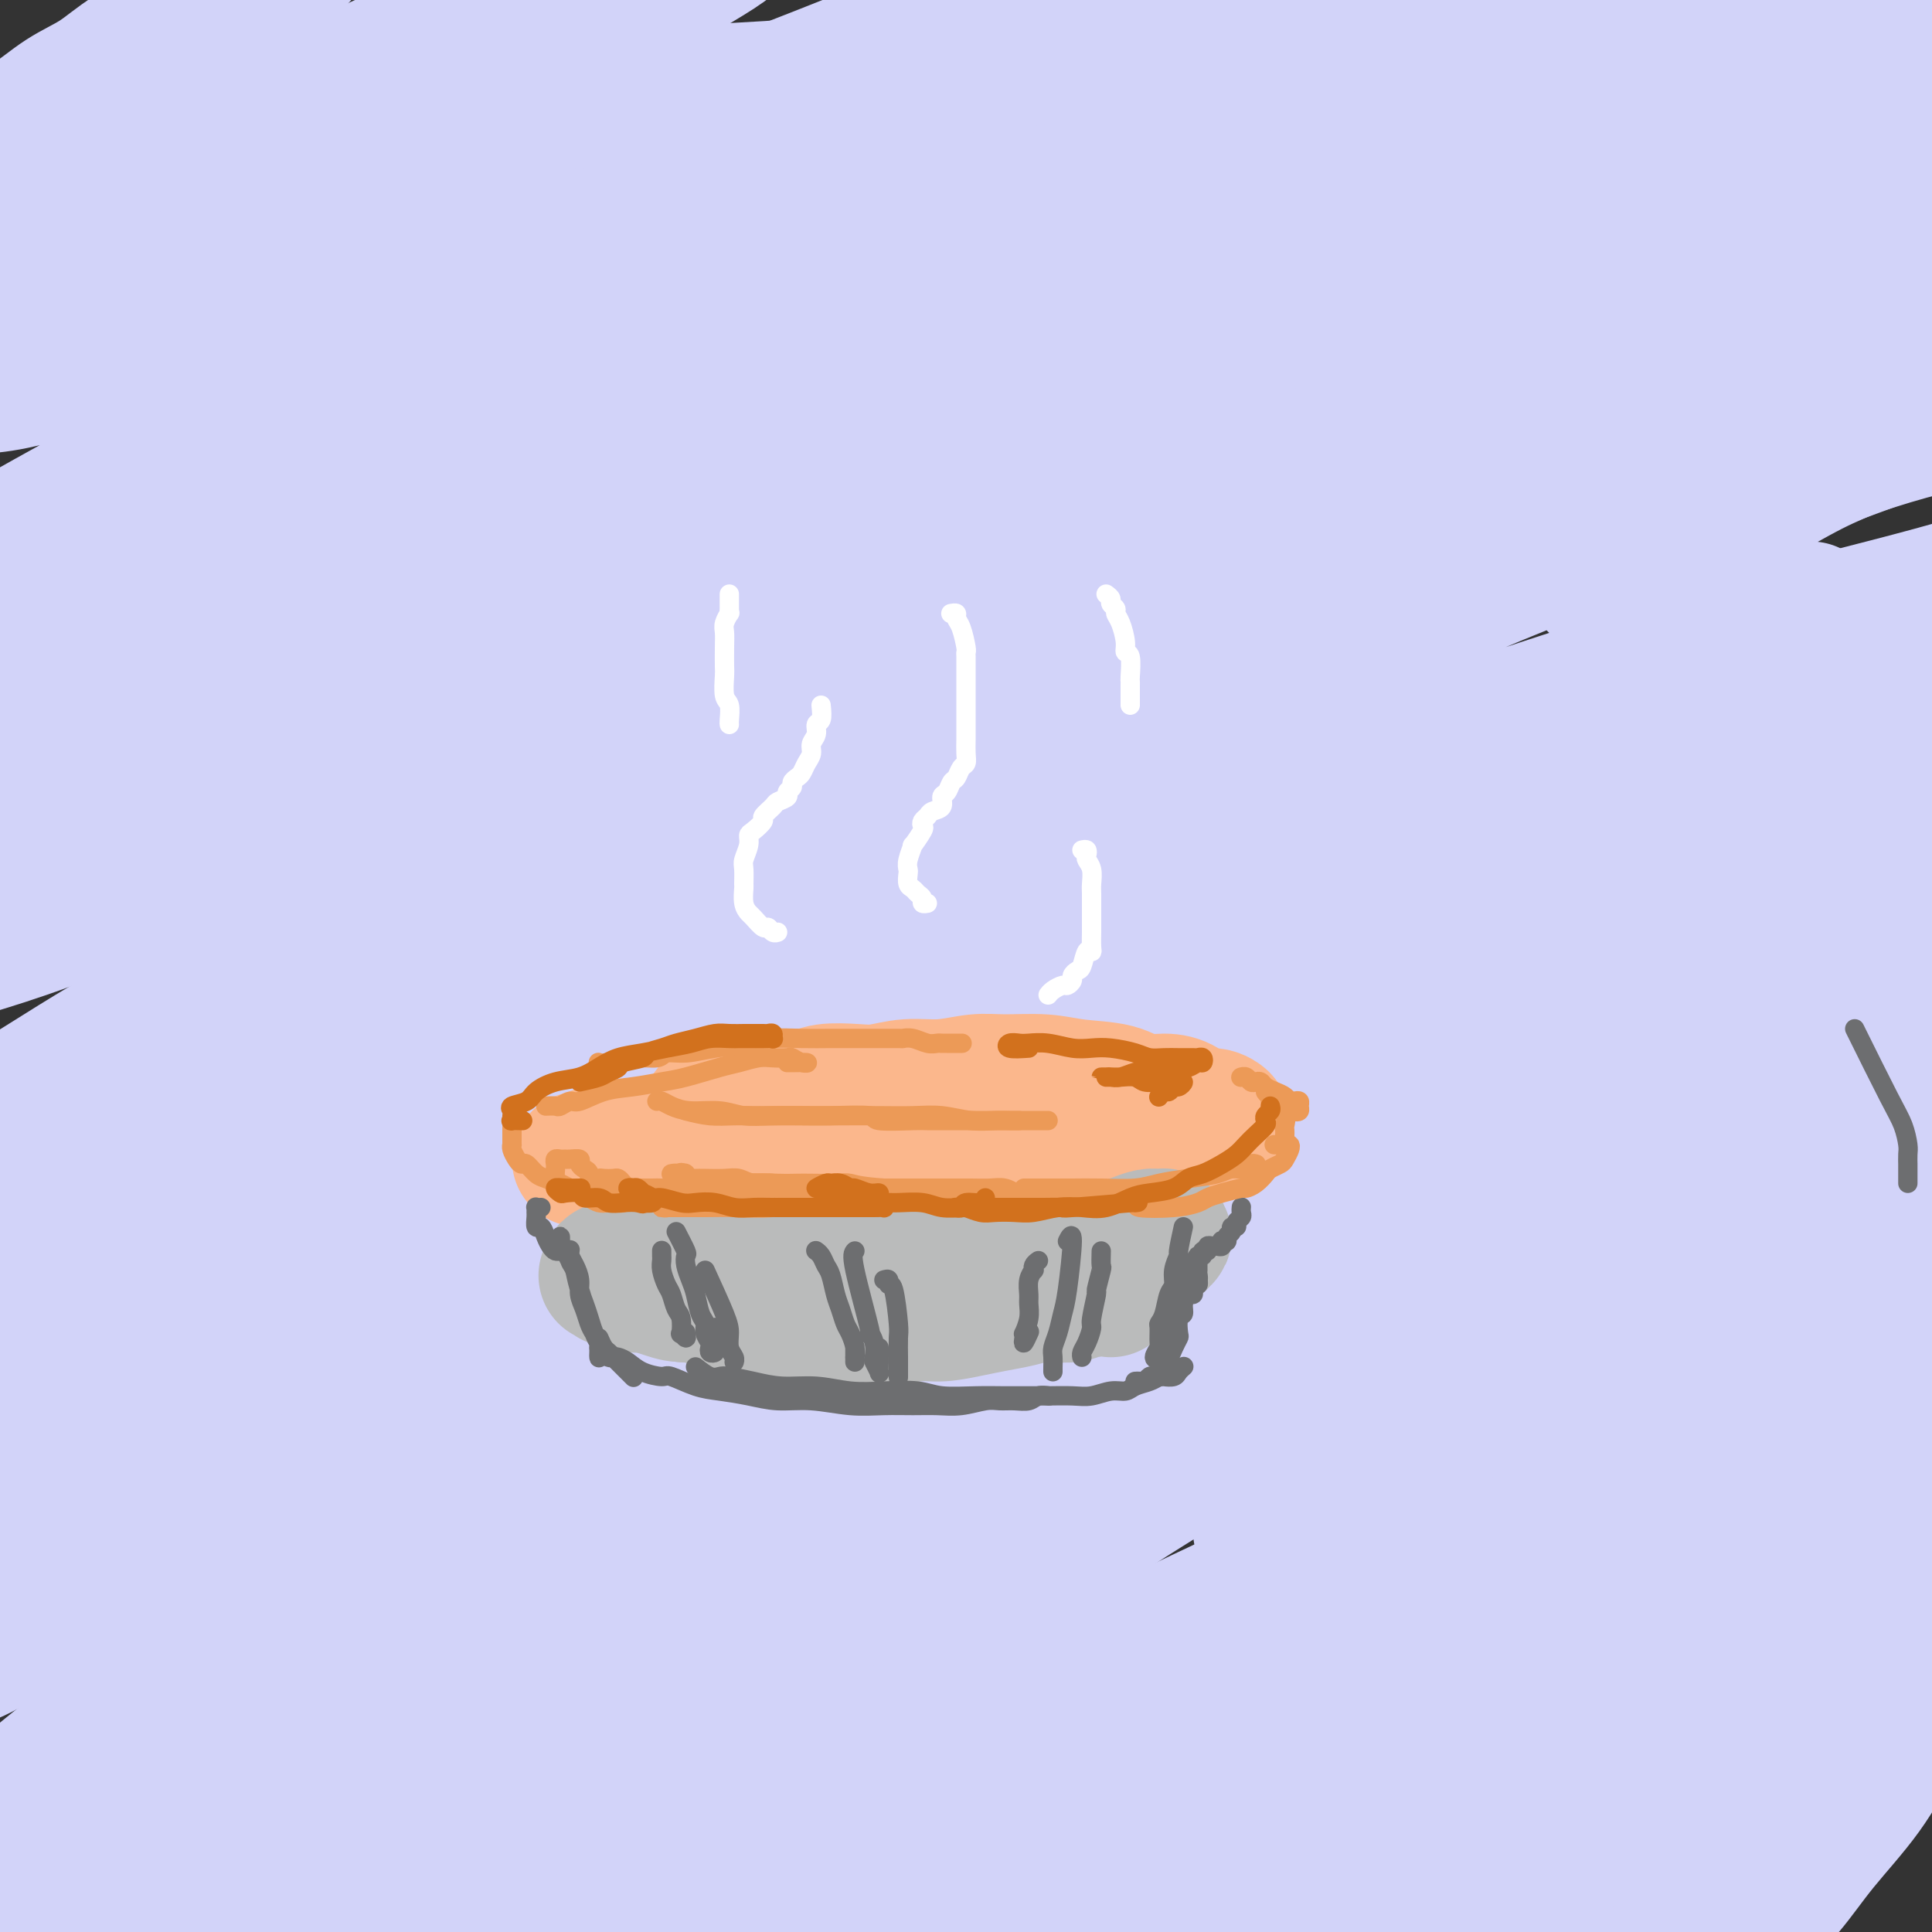 <svg viewBox='0 0 400 400' version='1.1' xmlns='http://www.w3.org/2000/svg' xmlns:xlink='http://www.w3.org/1999/xlink'><rect x="0" y="0" width="400" height="400" fill="#333333" stroke="none"/><g fill='none' stroke='#D2D3F9' stroke-width='28' stroke-linecap='round' stroke-linejoin='round'><path d='M390,360c-0.299,-0.946 -0.598,-1.892 -1,-2c-0.402,-0.108 -0.907,0.623 -1,1c-0.093,0.377 0.228,0.398 0,1c-0.228,0.602 -1.003,1.783 -2,3c-0.997,1.217 -2.215,2.470 -4,5c-1.785,2.530 -4.138,6.335 -6,9c-1.862,2.665 -3.232,4.188 -5,6c-1.768,1.812 -3.932,3.914 -6,6c-2.068,2.086 -4.038,4.156 -6,6c-1.962,1.844 -3.915,3.461 -6,5c-2.085,1.539 -4.301,3.000 -6,4c-1.699,1.000 -2.880,1.540 -4,2c-1.120,0.460 -2.179,0.842 -3,1c-0.821,0.158 -1.404,0.092 -2,0c-0.596,-0.092 -1.204,-0.212 -1,-1c0.204,-0.788 1.222,-2.245 2,-4c0.778,-1.755 1.317,-3.808 3,-6c1.683,-2.192 4.511,-4.524 7,-7c2.489,-2.476 4.638,-5.098 7,-8c2.362,-2.902 4.937,-6.085 8,-9c3.063,-2.915 6.615,-5.560 10,-9c3.385,-3.440 6.604,-7.673 10,-11c3.396,-3.327 6.969,-5.747 10,-8c3.031,-2.253 5.518,-4.341 8,-6c2.482,-1.659 4.957,-2.891 7,-4c2.043,-1.109 3.653,-2.096 5,-3c1.347,-0.904 2.430,-1.725 3,-2c0.570,-0.275 0.626,-0.005 1,0c0.374,0.005 1.065,-0.257 1,0c-0.065,0.257 -0.886,1.033 -2,2c-1.114,0.967 -2.520,2.126 -4,4c-1.480,1.874 -3.034,4.462 -5,7c-1.966,2.538 -4.344,5.027 -7,8c-2.656,2.973 -5.589,6.430 -8,10c-2.411,3.570 -4.300,7.252 -7,11c-2.700,3.748 -6.211,7.562 -9,11c-2.789,3.438 -4.855,6.501 -7,9c-2.145,2.499 -4.369,4.436 -6,6c-1.631,1.564 -2.670,2.757 -4,4c-1.330,1.243 -2.952,2.537 -4,3c-1.048,0.463 -1.524,0.094 -2,0c-0.476,-0.094 -0.953,0.087 -1,0c-0.047,-0.087 0.337,-0.441 1,-1c0.663,-0.559 1.607,-1.322 3,-3c1.393,-1.678 3.236,-4.271 5,-7c1.764,-2.729 3.450,-5.594 6,-9c2.550,-3.406 5.965,-7.354 9,-11c3.035,-3.646 5.691,-6.991 9,-11c3.309,-4.009 7.271,-8.681 11,-13c3.729,-4.319 7.223,-8.284 10,-12c2.777,-3.716 4.835,-7.183 7,-10c2.165,-2.817 4.438,-4.984 6,-7c1.562,-2.016 2.414,-3.882 3,-5c0.586,-1.118 0.906,-1.487 1,-2c0.094,-0.513 -0.037,-1.168 -1,-1c-0.963,0.168 -2.759,1.161 -5,2c-2.241,0.839 -4.926,1.526 -8,3c-3.074,1.474 -6.537,3.737 -10,6'/><path d='M400,323c-5.787,3.164 -8.756,5.576 -12,8c-3.244,2.424 -6.764,4.862 -11,8c-4.236,3.138 -9.188,6.978 -14,11c-4.812,4.022 -9.485,8.228 -14,12c-4.515,3.772 -8.872,7.112 -13,11c-4.128,3.888 -8.027,8.324 -12,12c-3.973,3.676 -8.021,6.593 -11,9c-2.979,2.407 -4.890,4.304 -7,6c-2.110,1.696 -4.419,3.190 -6,4c-1.581,0.810 -2.435,0.937 -3,1c-0.565,0.063 -0.841,0.063 -1,0c-0.159,-0.063 -0.201,-0.188 1,-1c1.201,-0.812 3.643,-2.312 6,-4c2.357,-1.688 4.627,-3.565 8,-6c3.373,-2.435 7.848,-5.430 12,-9c4.152,-3.570 7.980,-7.717 13,-12c5.020,-4.283 11.230,-8.704 17,-13c5.770,-4.296 11.100,-8.468 17,-13c5.900,-4.532 12.372,-9.423 19,-14c6.628,-4.577 13.413,-8.840 19,-13c5.587,-4.160 9.976,-8.217 15,-12c5.024,-3.783 10.683,-7.291 15,-10c4.317,-2.709 7.293,-4.619 10,-6c2.707,-1.381 5.146,-2.233 7,-3c1.854,-0.767 3.125,-1.451 4,-2c0.875,-0.549 1.355,-0.964 1,-1c-0.355,-0.036 -1.545,0.308 -3,1c-1.455,0.692 -3.175,1.733 -6,3c-2.825,1.267 -6.756,2.758 -11,5c-4.244,2.242 -8.802,5.233 -14,8c-5.198,2.767 -11.035,5.309 -17,9c-5.965,3.691 -12.059,8.530 -19,13c-6.941,4.470 -14.729,8.570 -22,13c-7.271,4.430 -14.023,9.189 -21,14c-6.977,4.811 -14.178,9.673 -21,14c-6.822,4.327 -13.266,8.118 -20,12c-6.734,3.882 -13.759,7.853 -20,11c-6.241,3.147 -11.700,5.469 -17,8c-5.300,2.531 -10.442,5.271 -15,7c-4.558,1.729 -8.530,2.447 -12,4c-3.470,1.553 -6.436,3.941 -9,5c-2.564,1.059 -4.726,0.790 -6,1c-1.274,0.210 -1.659,0.900 -2,1c-0.341,0.100 -0.638,-0.391 0,-1c0.638,-0.609 2.209,-1.335 4,-3c1.791,-1.665 3.801,-4.269 7,-7c3.199,-2.731 7.587,-5.588 12,-9c4.413,-3.412 8.850,-7.380 14,-12c5.150,-4.620 11.011,-9.893 17,-15c5.989,-5.107 12.104,-10.048 19,-15c6.896,-4.952 14.573,-9.913 22,-15c7.427,-5.087 14.603,-10.299 22,-15c7.397,-4.701 15.014,-8.891 23,-13c7.986,-4.109 16.339,-8.137 24,-12c7.661,-3.863 14.629,-7.563 22,-11c7.371,-3.437 15.146,-6.613 22,-9c6.854,-2.387 12.787,-3.985 19,-6c6.213,-2.015 12.707,-4.447 18,-6c5.293,-1.553 9.387,-2.226 13,-3c3.613,-0.774 6.747,-1.650 9,-2c2.253,-0.350 3.627,-0.175 5,0'/><path d='M497,261c10.062,-2.482 3.218,-0.187 0,1c-3.218,1.187 -2.812,1.267 -5,2c-2.188,0.733 -6.972,2.120 -12,4c-5.028,1.880 -10.299,4.254 -17,7c-6.701,2.746 -14.833,5.862 -23,9c-8.167,3.138 -16.370,6.296 -25,10c-8.630,3.704 -17.686,7.954 -27,12c-9.314,4.046 -18.886,7.888 -29,12c-10.114,4.112 -20.772,8.495 -31,13c-10.228,4.505 -20.028,9.133 -30,14c-9.972,4.867 -20.116,9.973 -30,15c-9.884,5.027 -19.510,9.977 -29,15c-9.490,5.023 -18.846,10.120 -28,15c-9.154,4.880 -18.107,9.541 -26,14c-7.893,4.459 -14.726,8.714 -22,13c-7.274,4.286 -14.989,8.602 -21,12c-6.011,3.398 -10.318,5.877 -14,8c-3.682,2.123 -6.739,3.889 -9,5c-2.261,1.111 -3.726,1.566 -5,2c-1.274,0.434 -2.357,0.849 -2,0c0.357,-0.849 2.155,-2.960 5,-5c2.845,-2.040 6.737,-4.009 11,-7c4.263,-2.991 8.895,-7.004 14,-11c5.105,-3.996 10.682,-7.977 18,-13c7.318,-5.023 16.378,-11.090 25,-17c8.622,-5.910 16.806,-11.665 26,-18c9.194,-6.335 19.396,-13.252 30,-20c10.604,-6.748 21.609,-13.327 33,-20c11.391,-6.673 23.168,-13.440 35,-20c11.832,-6.560 23.718,-12.912 36,-19c12.282,-6.088 24.961,-11.913 37,-17c12.039,-5.087 23.438,-9.435 35,-14c11.562,-4.565 23.288,-9.346 34,-13c10.712,-3.654 20.410,-6.180 30,-9c9.590,-2.820 19.074,-5.934 27,-8c7.926,-2.066 14.296,-3.085 21,-4c6.704,-0.915 13.743,-1.726 19,-2c5.257,-0.274 8.731,-0.011 12,0c3.269,0.011 6.334,-0.229 8,0c1.666,0.229 1.933,0.927 2,1c0.067,0.073 -0.064,-0.480 -2,0c-1.936,0.480 -5.675,1.994 -10,3c-4.325,1.006 -9.235,1.506 -16,3c-6.765,1.494 -15.383,3.982 -24,6c-8.617,2.018 -17.231,3.565 -27,6c-9.769,2.435 -20.693,5.759 -32,9c-11.307,3.241 -22.997,6.399 -35,10c-12.003,3.601 -24.319,7.644 -37,12c-12.681,4.356 -25.728,9.025 -39,14c-13.272,4.975 -26.770,10.258 -40,16c-13.230,5.742 -26.191,11.944 -39,18c-12.809,6.056 -25.465,11.966 -38,18c-12.535,6.034 -24.947,12.194 -36,18c-11.053,5.806 -20.747,11.260 -31,17c-10.253,5.740 -21.066,11.765 -30,17c-8.934,5.235 -15.988,9.680 -23,14c-7.012,4.320 -13.981,8.517 -20,12c-6.019,3.483 -11.088,6.253 -15,9c-3.912,2.747 -6.669,5.470 -9,7c-2.331,1.530 -4.238,1.866 -5,2c-0.762,0.134 -0.381,0.067 0,0'/><path d='M62,439c-20.099,12.001 -3.848,3.004 4,-2c7.848,-5.004 7.293,-6.015 10,-9c2.707,-2.985 8.677,-7.945 15,-13c6.323,-5.055 12.999,-10.206 20,-16c7.001,-5.794 14.326,-12.230 23,-19c8.674,-6.770 18.695,-13.875 29,-21c10.305,-7.125 20.892,-14.271 32,-22c11.108,-7.729 22.737,-16.040 35,-24c12.263,-7.960 25.159,-15.567 38,-23c12.841,-7.433 25.625,-14.690 39,-22c13.375,-7.310 27.340,-14.671 41,-21c13.660,-6.329 27.016,-11.625 40,-17c12.984,-5.375 25.597,-10.830 38,-15c12.403,-4.170 24.598,-7.054 36,-10c11.402,-2.946 22.012,-5.952 32,-8c9.988,-2.048 19.354,-3.137 28,-4c8.646,-0.863 16.571,-1.500 23,-2c6.429,-0.500 11.360,-0.863 16,-1c4.640,-0.137 8.988,-0.046 12,0c3.012,0.046 4.687,0.048 6,0c1.313,-0.048 2.263,-0.146 1,0c-1.263,0.146 -4.741,0.537 -9,1c-4.259,0.463 -9.299,0.998 -16,2c-6.701,1.002 -15.062,2.473 -24,4c-8.938,1.527 -18.454,3.111 -29,5c-10.546,1.889 -22.124,4.082 -34,7c-11.876,2.918 -24.050,6.561 -37,10c-12.950,3.439 -26.675,6.673 -41,11c-14.325,4.327 -29.248,9.746 -44,15c-14.752,5.254 -29.332,10.343 -44,16c-14.668,5.657 -29.422,11.881 -44,18c-14.578,6.119 -28.979,12.133 -43,19c-14.021,6.867 -27.662,14.588 -41,22c-13.338,7.412 -26.374,14.514 -39,22c-12.626,7.486 -24.843,15.355 -36,23c-11.157,7.645 -21.253,15.066 -31,22c-9.747,6.934 -19.145,13.382 -27,19c-7.855,5.618 -14.166,10.408 -20,15c-5.834,4.592 -11.190,8.986 -15,12c-3.810,3.014 -6.074,4.647 -8,6c-1.926,1.353 -3.513,2.425 -4,3c-0.487,0.575 0.125,0.651 1,0c0.875,-0.651 2.013,-2.029 5,-4c2.987,-1.971 7.822,-4.533 13,-8c5.178,-3.467 10.697,-7.837 17,-13c6.303,-5.163 13.389,-11.118 21,-17c7.611,-5.882 15.747,-11.689 25,-18c9.253,-6.311 19.622,-13.125 30,-20c10.378,-6.875 20.764,-13.810 32,-21c11.236,-7.190 23.323,-14.634 36,-22c12.677,-7.366 25.943,-14.653 39,-22c13.057,-7.347 25.906,-14.754 39,-22c13.094,-7.246 26.435,-14.330 40,-21c13.565,-6.670 27.356,-12.924 41,-19c13.644,-6.076 27.142,-11.973 40,-17c12.858,-5.027 25.078,-9.183 37,-13c11.922,-3.817 23.548,-7.296 34,-10c10.452,-2.704 19.729,-4.632 28,-6c8.271,-1.368 15.534,-2.176 22,-3c6.466,-0.824 12.133,-1.664 16,-2c3.867,-0.336 5.933,-0.168 8,0'/><path d='M518,184c7.803,-0.794 4.312,-0.279 3,0c-1.312,0.279 -0.443,0.322 -2,1c-1.557,0.678 -5.540,1.992 -11,3c-5.460,1.008 -12.398,1.709 -20,3c-7.602,1.291 -15.867,3.173 -25,5c-9.133,1.827 -19.134,3.600 -30,6c-10.866,2.400 -22.597,5.426 -35,9c-12.403,3.574 -25.476,7.696 -39,12c-13.524,4.304 -27.497,8.790 -42,14c-14.503,5.210 -29.534,11.145 -44,17c-14.466,5.855 -28.367,11.631 -43,18c-14.633,6.369 -29.999,13.329 -44,20c-14.001,6.671 -26.638,13.051 -39,20c-12.362,6.949 -24.448,14.467 -36,21c-11.552,6.533 -22.570,12.083 -33,18c-10.430,5.917 -20.272,12.203 -29,18c-8.728,5.797 -16.341,11.105 -23,16c-6.659,4.895 -12.362,9.376 -17,13c-4.638,3.624 -8.209,6.390 -11,9c-2.791,2.610 -4.800,5.064 -6,6c-1.200,0.936 -1.591,0.354 -1,0c0.591,-0.354 2.165,-0.479 5,-2c2.835,-1.521 6.932,-4.439 12,-8c5.068,-3.561 11.108,-7.764 18,-13c6.892,-5.236 14.637,-11.506 23,-18c8.363,-6.494 17.344,-13.212 27,-20c9.656,-6.788 19.988,-13.646 31,-21c11.012,-7.354 22.703,-15.205 35,-23c12.297,-7.795 25.198,-15.536 38,-23c12.802,-7.464 25.505,-14.652 39,-22c13.495,-7.348 27.783,-14.854 42,-22c14.217,-7.146 28.363,-13.930 42,-20c13.637,-6.070 26.764,-11.427 40,-16c13.236,-4.573 26.580,-8.364 39,-12c12.420,-3.636 23.916,-7.118 35,-10c11.084,-2.882 21.757,-5.164 31,-7c9.243,-1.836 17.058,-3.226 24,-4c6.942,-0.774 13.013,-0.934 18,-1c4.987,-0.066 8.890,-0.040 12,0c3.110,0.040 5.426,0.094 7,0c1.574,-0.094 2.407,-0.337 2,0c-0.407,0.337 -2.054,1.252 -5,2c-2.946,0.748 -7.191,1.328 -13,2c-5.809,0.672 -13.183,1.434 -21,3c-7.817,1.566 -16.077,3.934 -26,6c-9.923,2.066 -21.511,3.830 -33,6c-11.489,2.170 -22.881,4.747 -35,8c-12.119,3.253 -24.966,7.183 -38,11c-13.034,3.817 -26.253,7.520 -40,12c-13.747,4.480 -28.020,9.737 -42,15c-13.980,5.263 -27.667,10.532 -41,16c-13.333,5.468 -26.310,11.135 -39,17c-12.690,5.865 -25.091,11.927 -37,18c-11.909,6.073 -23.325,12.158 -34,18c-10.675,5.842 -20.609,11.441 -30,17c-9.391,5.559 -18.240,11.080 -26,16c-7.760,4.920 -14.433,9.241 -20,13c-5.567,3.759 -10.028,6.956 -14,10c-3.972,3.044 -7.454,5.935 -10,8c-2.546,2.065 -4.156,3.304 -5,4c-0.844,0.696 -0.922,0.848 -1,1'/><path d='M1,374c-3.794,3.593 1.722,1.077 6,-1c4.278,-2.077 7.318,-3.714 12,-7c4.682,-3.286 11.004,-8.220 18,-13c6.996,-4.780 14.665,-9.405 23,-15c8.335,-5.595 17.338,-12.160 27,-19c9.662,-6.840 19.985,-13.956 31,-21c11.015,-7.044 22.723,-14.015 35,-21c12.277,-6.985 25.125,-13.984 38,-21c12.875,-7.016 25.779,-14.050 39,-21c13.221,-6.950 26.758,-13.818 40,-20c13.242,-6.182 26.188,-11.678 39,-17c12.812,-5.322 25.489,-10.470 37,-15c11.511,-4.530 21.856,-8.443 32,-12c10.144,-3.557 20.086,-6.756 29,-9c8.914,-2.244 16.801,-3.531 23,-5c6.199,-1.469 10.710,-3.121 15,-4c4.290,-0.879 8.357,-0.984 11,-1c2.643,-0.016 3.860,0.057 5,0c1.140,-0.057 2.202,-0.245 1,0c-1.202,0.245 -4.668,0.922 -9,2c-4.332,1.078 -9.529,2.558 -16,4c-6.471,1.442 -14.215,2.846 -23,5c-8.785,2.154 -18.612,5.057 -29,8c-10.388,2.943 -21.339,5.925 -33,9c-11.661,3.075 -24.033,6.242 -37,10c-12.967,3.758 -26.531,8.107 -40,13c-13.469,4.893 -26.845,10.329 -41,16c-14.155,5.671 -29.090,11.575 -43,18c-13.910,6.425 -26.796,13.369 -40,20c-13.204,6.631 -26.725,12.949 -39,19c-12.275,6.051 -23.304,11.835 -34,18c-10.696,6.165 -21.058,12.713 -30,18c-8.942,5.287 -16.464,9.315 -23,13c-6.536,3.685 -12.085,7.027 -17,10c-4.915,2.973 -9.197,5.576 -12,7c-2.803,1.424 -4.129,1.670 -5,2c-0.871,0.330 -1.288,0.743 0,0c1.288,-0.743 4.283,-2.643 8,-5c3.717,-2.357 8.158,-5.173 14,-9c5.842,-3.827 13.085,-8.667 21,-14c7.915,-5.333 16.500,-11.160 26,-17c9.500,-5.840 19.913,-11.692 31,-18c11.087,-6.308 22.846,-13.073 35,-20c12.154,-6.927 24.703,-14.018 38,-21c13.297,-6.982 27.341,-13.857 42,-21c14.659,-7.143 29.933,-14.554 45,-21c15.067,-6.446 29.925,-11.927 45,-18c15.075,-6.073 30.365,-12.736 45,-18c14.635,-5.264 28.614,-9.127 42,-13c13.386,-3.873 26.180,-7.755 38,-11c11.820,-3.245 22.665,-5.855 32,-8c9.335,-2.145 17.158,-3.827 24,-5c6.842,-1.173 12.703,-1.838 17,-2c4.297,-0.162 7.031,0.177 9,0c1.969,-0.177 3.175,-0.872 3,-1c-0.175,-0.128 -1.729,0.310 -5,1c-3.271,0.690 -8.258,1.632 -14,3c-5.742,1.368 -12.240,3.160 -21,5c-8.760,1.840 -19.781,3.726 -31,6c-11.219,2.274 -22.634,4.935 -35,8c-12.366,3.065 -25.683,6.532 -39,10'/><path d='M361,155c-29.921,7.121 -32.223,8.423 -43,12c-10.777,3.577 -30.027,9.427 -47,15c-16.973,5.573 -31.667,10.868 -47,17c-15.333,6.132 -31.305,13.101 -47,20c-15.695,6.899 -31.114,13.730 -46,21c-14.886,7.270 -29.239,14.981 -43,22c-13.761,7.019 -26.928,13.346 -39,20c-12.072,6.654 -23.048,13.636 -33,20c-9.952,6.364 -18.881,12.110 -27,17c-8.119,4.890 -15.429,8.923 -21,12c-5.571,3.077 -9.403,5.198 -12,7c-2.597,1.802 -3.957,3.285 -5,4c-1.043,0.715 -1.768,0.663 -1,0c0.768,-0.663 3.028,-1.937 7,-4c3.972,-2.063 9.654,-4.914 16,-9c6.346,-4.086 13.355,-9.408 22,-15c8.645,-5.592 18.926,-11.453 30,-18c11.074,-6.547 22.940,-13.779 35,-21c12.060,-7.221 24.316,-14.432 38,-22c13.684,-7.568 28.798,-15.494 44,-23c15.202,-7.506 30.492,-14.594 46,-22c15.508,-7.406 31.235,-15.131 47,-22c15.765,-6.869 31.568,-12.881 47,-19c15.432,-6.119 30.492,-12.346 45,-18c14.508,-5.654 28.465,-10.737 42,-15c13.535,-4.263 26.649,-7.706 38,-11c11.351,-3.294 20.941,-6.438 30,-9c9.059,-2.562 17.589,-4.542 24,-6c6.411,-1.458 10.705,-2.393 14,-3c3.295,-0.607 5.592,-0.887 7,-1c1.408,-0.113 1.927,-0.060 1,0c-0.927,0.060 -3.299,0.128 -7,1c-3.701,0.872 -8.729,2.550 -16,4c-7.271,1.450 -16.785,2.672 -27,5c-10.215,2.328 -21.132,5.762 -33,9c-11.868,3.238 -24.687,6.281 -38,10c-13.313,3.719 -27.121,8.116 -42,13c-14.879,4.884 -30.830,10.256 -47,16c-16.170,5.744 -32.559,11.859 -49,18c-16.441,6.141 -32.935,12.306 -49,19c-16.065,6.694 -31.701,13.915 -47,21c-15.299,7.085 -30.262,14.034 -44,21c-13.738,6.966 -26.253,13.949 -38,20c-11.747,6.051 -22.726,11.169 -32,16c-9.274,4.831 -16.843,9.374 -23,13c-6.157,3.626 -10.901,6.336 -14,8c-3.099,1.664 -4.552,2.281 -6,3c-1.448,0.719 -2.892,1.540 -2,1c0.892,-0.540 4.119,-2.441 8,-5c3.881,-2.559 8.416,-5.776 15,-10c6.584,-4.224 15.217,-9.455 24,-15c8.783,-5.545 17.715,-11.405 28,-18c10.285,-6.595 21.922,-13.923 34,-21c12.078,-7.077 24.598,-13.901 38,-21c13.402,-7.099 27.685,-14.473 42,-22c14.315,-7.527 28.661,-15.205 43,-22c14.339,-6.795 28.671,-12.705 43,-19c14.329,-6.295 28.655,-12.976 42,-19c13.345,-6.024 25.708,-11.391 38,-16c12.292,-4.609 24.512,-8.460 35,-12c10.488,-3.540 19.244,-6.770 28,-10'/><path d='M387,92c13.461,-4.289 15.615,-4.013 19,-5c3.385,-0.987 8.003,-3.238 11,-4c2.997,-0.762 4.373,-0.036 5,0c0.627,0.036 0.505,-0.618 -2,0c-2.505,0.618 -7.394,2.509 -14,4c-6.606,1.491 -14.928,2.583 -24,5c-9.072,2.417 -18.894,6.158 -30,10c-11.106,3.842 -23.498,7.785 -37,12c-13.502,4.215 -28.115,8.703 -43,14c-14.885,5.297 -30.043,11.403 -46,18c-15.957,6.597 -32.714,13.684 -49,21c-16.286,7.316 -32.100,14.862 -48,23c-15.900,8.138 -31.887,16.868 -47,25c-15.113,8.132 -29.351,15.667 -43,23c-13.649,7.333 -26.708,14.463 -38,21c-11.292,6.537 -20.818,12.481 -29,17c-8.182,4.519 -15.019,7.614 -20,10c-4.981,2.386 -8.104,4.065 -10,5c-1.896,0.935 -2.563,1.128 -2,0c0.563,-1.128 2.358,-3.578 6,-6c3.642,-2.422 9.132,-4.818 16,-9c6.868,-4.182 15.115,-10.152 24,-16c8.885,-5.848 18.407,-11.574 29,-18c10.593,-6.426 22.257,-13.552 35,-21c12.743,-7.448 26.565,-15.219 41,-23c14.435,-7.781 29.483,-15.573 45,-23c15.517,-7.427 31.503,-14.488 48,-22c16.497,-7.512 33.506,-15.474 50,-22c16.494,-6.526 32.473,-11.617 48,-17c15.527,-5.383 30.600,-11.059 45,-16c14.400,-4.941 28.126,-9.148 41,-13c12.874,-3.852 24.897,-7.350 35,-10c10.103,-2.650 18.285,-4.450 25,-6c6.715,-1.550 11.961,-2.848 16,-4c4.039,-1.152 6.871,-2.158 6,-2c-0.871,0.158 -5.444,1.479 -12,3c-6.556,1.521 -15.096,3.243 -25,6c-9.904,2.757 -21.174,6.551 -34,10c-12.826,3.449 -27.210,6.555 -42,11c-14.790,4.445 -29.986,10.231 -46,16c-16.014,5.769 -32.847,11.521 -50,18c-17.153,6.479 -34.626,13.685 -52,21c-17.374,7.315 -34.648,14.739 -51,22c-16.352,7.261 -31.782,14.357 -47,21c-15.218,6.643 -30.223,12.831 -43,19c-12.777,6.169 -23.327,12.318 -33,17c-9.673,4.682 -18.469,7.898 -24,10c-5.531,2.102 -7.799,3.092 -10,4c-2.201,0.908 -4.336,1.736 -4,1c0.336,-0.736 3.144,-3.035 7,-5c3.856,-1.965 8.759,-3.596 15,-7c6.241,-3.404 13.821,-8.581 23,-14c9.179,-5.419 19.957,-11.080 31,-17c11.043,-5.920 22.350,-12.100 35,-19c12.650,-6.900 26.641,-14.522 41,-22c14.359,-7.478 29.085,-14.813 44,-22c14.915,-7.187 30.018,-14.225 45,-21c14.982,-6.775 29.841,-13.285 44,-19c14.159,-5.715 27.617,-10.633 39,-15c11.383,-4.367 20.692,-8.184 30,-12'/><path d='M331,69c28.273,-11.904 19.955,-8.165 20,-8c0.045,0.165 8.452,-3.244 12,-5c3.548,-1.756 2.235,-1.860 2,-2c-0.235,-0.140 0.608,-0.317 -2,0c-2.608,0.317 -8.665,1.127 -16,3c-7.335,1.873 -15.947,4.807 -26,8c-10.053,3.193 -21.548,6.644 -34,11c-12.452,4.356 -25.863,9.617 -40,15c-14.137,5.383 -29.001,10.889 -44,17c-14.999,6.111 -30.133,12.826 -45,19c-14.867,6.174 -29.466,11.808 -44,18c-14.534,6.192 -29.002,12.944 -42,19c-12.998,6.056 -24.527,11.418 -35,16c-10.473,4.582 -19.891,8.386 -27,11c-7.109,2.614 -11.911,4.039 -15,5c-3.089,0.961 -4.466,1.459 -5,1c-0.534,-0.459 -0.225,-1.873 2,-4c2.225,-2.127 6.367,-4.965 12,-8c5.633,-3.035 12.757,-6.267 20,-10c7.243,-3.733 14.604,-7.967 26,-14c11.396,-6.033 26.827,-13.867 33,-17c6.173,-3.133 3.086,-1.567 0,0'/><path d='M142,116c5.420,-2.611 10.841,-5.222 22,-10c11.159,-4.778 28.058,-11.722 44,-18c15.942,-6.278 30.928,-11.889 45,-17c14.072,-5.111 27.231,-9.724 40,-14c12.769,-4.276 25.146,-8.217 36,-12c10.854,-3.783 20.183,-7.408 28,-10c7.817,-2.592 14.123,-4.151 20,-6c5.877,-1.849 11.325,-3.989 13,-5c1.675,-1.011 -0.423,-0.895 -4,0c-3.577,0.895 -8.631,2.567 -16,5c-7.369,2.433 -17.052,5.626 -28,9c-10.948,3.374 -23.161,6.929 -36,11c-12.839,4.071 -26.303,8.658 -41,14c-14.697,5.342 -30.626,11.439 -47,18c-16.374,6.561 -33.194,13.586 -50,21c-16.806,7.414 -33.597,15.217 -50,23c-16.403,7.783 -32.417,15.546 -48,23c-15.583,7.454 -30.734,14.599 -44,21c-13.266,6.401 -24.645,12.056 -35,17c-10.355,4.944 -19.685,9.176 -26,12c-6.315,2.824 -9.614,4.241 -12,5c-2.386,0.759 -3.859,0.859 -4,0c-0.141,-0.859 1.048,-2.678 4,-5c2.952,-2.322 7.666,-5.146 14,-9c6.334,-3.854 14.290,-8.739 23,-14c8.710,-5.261 18.176,-10.897 29,-17c10.824,-6.103 23.007,-12.673 36,-20c12.993,-7.327 26.797,-15.411 41,-23c14.203,-7.589 28.804,-14.682 44,-22c15.196,-7.318 30.986,-14.861 46,-22c15.014,-7.139 29.253,-13.873 43,-20c13.747,-6.127 27.004,-11.648 39,-17c11.996,-5.352 22.732,-10.535 32,-15c9.268,-4.465 17.067,-8.212 23,-11c5.933,-2.788 10.001,-4.617 13,-6c2.999,-1.383 4.928,-2.320 6,-3c1.072,-0.680 1.286,-1.104 -1,-1c-2.286,0.104 -7.072,0.734 -13,2c-5.928,1.266 -12.996,3.168 -22,6c-9.004,2.832 -19.942,6.596 -32,11c-12.058,4.404 -25.236,9.449 -39,15c-13.764,5.551 -28.114,11.607 -43,18c-14.886,6.393 -30.308,13.122 -45,20c-14.692,6.878 -28.655,13.905 -43,21c-14.345,7.095 -29.071,14.258 -43,21c-13.929,6.742 -27.059,13.062 -39,19c-11.941,5.938 -22.691,11.492 -31,16c-8.309,4.508 -14.177,7.968 -19,10c-4.823,2.032 -8.600,2.635 -11,3c-2.400,0.365 -3.424,0.491 -3,0c0.424,-0.491 2.297,-1.599 6,-4c3.703,-2.401 9.237,-6.095 16,-10c6.763,-3.905 14.754,-8.020 24,-13c9.246,-4.980 19.747,-10.826 31,-17c11.253,-6.174 23.257,-12.677 36,-19c12.743,-6.323 26.224,-12.468 40,-19c13.776,-6.532 27.847,-13.452 42,-20c14.153,-6.548 28.387,-12.724 42,-18c13.613,-5.276 26.604,-9.650 38,-14c11.396,-4.350 21.198,-8.675 31,-13'/><path d='M264,13c21.394,-8.763 19.380,-8.170 22,-9c2.620,-0.830 9.874,-3.083 14,-5c4.126,-1.917 5.123,-3.497 6,-4c0.877,-0.503 1.634,0.071 1,0c-0.634,-0.071 -2.659,-0.788 -7,0c-4.341,0.788 -10.998,3.079 -19,6c-8.002,2.921 -17.349,6.472 -27,10c-9.651,3.528 -19.607,7.034 -32,12c-12.393,4.966 -27.224,11.391 -38,16c-10.776,4.609 -17.497,7.403 -39,17c-21.503,9.597 -57.788,25.997 -78,35c-20.212,9.003 -24.349,10.608 -32,14c-7.651,3.392 -18.814,8.570 -27,12c-8.186,3.430 -13.394,5.112 -17,6c-3.606,0.888 -5.610,0.982 -7,1c-1.390,0.018 -2.165,-0.039 -1,-1c1.165,-0.961 4.271,-2.825 8,-5c3.729,-2.175 8.082,-4.661 14,-8c5.918,-3.339 13.400,-7.530 22,-12c8.600,-4.470 18.319,-9.220 28,-14c9.681,-4.780 19.323,-9.592 30,-15c10.677,-5.408 22.388,-11.414 34,-17c11.612,-5.586 23.126,-10.752 34,-16c10.874,-5.248 21.109,-10.580 31,-15c9.891,-4.420 19.437,-7.930 27,-11c7.563,-3.070 13.142,-5.699 18,-8c4.858,-2.301 8.996,-4.274 12,-6c3.004,-1.726 4.876,-3.204 6,-4c1.124,-0.796 1.501,-0.910 1,-1c-0.501,-0.090 -1.881,-0.157 -5,0c-3.119,0.157 -7.977,0.539 -14,2c-6.023,1.461 -13.211,4.003 -21,7c-7.789,2.997 -16.180,6.450 -25,10c-8.820,3.550 -18.068,7.196 -28,11c-9.932,3.804 -20.548,7.766 -31,12c-10.452,4.234 -20.740,8.738 -31,13c-10.260,4.262 -20.493,8.280 -30,12c-9.507,3.720 -18.289,7.140 -26,10c-7.711,2.860 -14.351,5.158 -20,7c-5.649,1.842 -10.306,3.226 -14,4c-3.694,0.774 -6.426,0.937 -8,1c-1.574,0.063 -1.990,0.027 -2,-1c-0.010,-1.027 0.385,-3.046 2,-5c1.615,-1.954 4.448,-3.844 8,-6c3.552,-2.156 7.822,-4.579 14,-8c6.178,-3.421 14.264,-7.840 22,-12c7.736,-4.160 15.123,-8.061 23,-12c7.877,-3.939 16.245,-7.915 24,-12c7.755,-4.085 14.897,-8.279 22,-12c7.103,-3.721 14.168,-6.968 20,-10c5.832,-3.032 10.433,-5.849 14,-8c3.567,-2.151 6.102,-3.637 8,-5c1.898,-1.363 3.160,-2.604 4,-3c0.840,-0.396 1.259,0.051 1,0c-0.259,-0.051 -1.198,-0.601 -4,0c-2.802,0.601 -7.469,2.355 -13,5c-5.531,2.645 -11.926,6.183 -18,9c-6.074,2.817 -11.828,4.912 -19,8c-7.172,3.088 -15.764,7.168 -24,11c-8.236,3.832 -16.118,7.416 -24,11'/><path d='M53,30c-19.438,9.246 -17.532,10.362 -22,13c-4.468,2.638 -15.310,6.798 -23,10c-7.690,3.202 -12.229,5.447 -17,8c-4.771,2.553 -9.775,5.414 -13,7c-3.225,1.586 -4.670,1.896 -6,2c-1.330,0.104 -2.546,0.000 -3,0c-0.454,-0.000 -0.146,0.102 2,-1c2.146,-1.102 6.132,-3.409 9,-5c2.868,-1.591 4.619,-2.465 15,-8c10.381,-5.535 29.392,-15.729 41,-22c11.608,-6.271 15.812,-8.619 23,-12c7.188,-3.381 17.358,-7.795 24,-11c6.642,-3.205 9.755,-5.201 11,-6c1.245,-0.799 0.623,-0.399 0,0'/><path d='M261,317c7.803,-5.387 15.606,-10.774 19,-13c3.394,-2.226 2.377,-1.291 4,-2c1.623,-0.709 5.884,-3.063 10,-5c4.116,-1.937 8.088,-3.455 12,-5c3.912,-1.545 7.766,-3.115 12,-5c4.234,-1.885 8.849,-4.086 13,-6c4.151,-1.914 7.839,-3.542 12,-5c4.161,-1.458 8.796,-2.746 13,-4c4.204,-1.254 7.976,-2.472 12,-4c4.024,-1.528 8.301,-3.365 12,-5c3.699,-1.635 6.821,-3.068 10,-4c3.179,-0.932 6.416,-1.364 9,-2c2.584,-0.636 4.514,-1.478 6,-2c1.486,-0.522 2.528,-0.725 4,-1c1.472,-0.275 3.375,-0.622 4,-1c0.625,-0.378 -0.029,-0.786 0,-1c0.029,-0.214 0.742,-0.234 0,0c-0.742,0.234 -2.939,0.721 -5,1c-2.061,0.279 -3.988,0.349 -6,1c-2.012,0.651 -4.110,1.884 -7,3c-2.890,1.116 -6.571,2.114 -10,3c-3.429,0.886 -6.606,1.661 -10,3c-3.394,1.339 -7.005,3.244 -11,5c-3.995,1.756 -8.374,3.365 -13,5c-4.626,1.635 -9.498,3.296 -14,5c-4.502,1.704 -8.632,3.451 -13,5c-4.368,1.549 -8.972,2.898 -13,4c-4.028,1.102 -7.479,1.955 -11,3c-3.521,1.045 -7.113,2.282 -10,3c-2.887,0.718 -5.068,0.915 -7,1c-1.932,0.085 -3.615,0.056 -5,0c-1.385,-0.056 -2.472,-0.139 -3,0c-0.528,0.139 -0.498,0.500 0,0c0.498,-0.500 1.464,-1.861 3,-3c1.536,-1.139 3.643,-2.056 6,-3c2.357,-0.944 4.964,-1.914 8,-3c3.036,-1.086 6.501,-2.288 10,-4c3.499,-1.712 7.033,-3.935 11,-6c3.967,-2.065 8.368,-3.972 13,-6c4.632,-2.028 9.495,-4.177 14,-6c4.505,-1.823 8.651,-3.320 13,-5c4.349,-1.680 8.902,-3.545 13,-5c4.098,-1.455 7.740,-2.502 12,-4c4.260,-1.498 9.139,-3.449 13,-5c3.861,-1.551 6.706,-2.703 10,-4c3.294,-1.297 7.038,-2.739 10,-4c2.962,-1.261 5.144,-2.339 7,-3c1.856,-0.661 3.388,-0.903 4,-1c0.612,-0.097 0.306,-0.048 0,0'/><path d='M19,28c1.172,-2.034 2.343,-4.068 3,-5c0.657,-0.932 0.798,-0.761 1,-1c0.202,-0.239 0.465,-0.889 1,-1c0.535,-0.111 1.342,0.318 2,0c0.658,-0.318 1.166,-1.384 2,-2c0.834,-0.616 1.994,-0.781 3,-1c1.006,-0.219 1.859,-0.492 3,-1c1.141,-0.508 2.571,-1.250 4,-2c1.429,-0.750 2.857,-1.507 4,-2c1.143,-0.493 2.003,-0.720 3,-1c0.997,-0.280 2.133,-0.613 3,-1c0.867,-0.387 1.465,-0.830 2,-1c0.535,-0.170 1.006,-0.069 1,0c-0.006,0.069 -0.489,0.104 -1,0c-0.511,-0.104 -1.050,-0.347 -2,0c-0.950,0.347 -2.311,1.284 -4,2c-1.689,0.716 -3.706,1.210 -6,2c-2.294,0.790 -4.864,1.874 -7,3c-2.136,1.126 -3.838,2.293 -6,3c-2.162,0.707 -4.785,0.952 -7,2c-2.215,1.048 -4.022,2.897 -6,4c-1.978,1.103 -4.129,1.460 -6,2c-1.871,0.540 -3.463,1.264 -5,2c-1.537,0.736 -3.018,1.484 -4,2c-0.982,0.516 -1.465,0.800 -2,1c-0.535,0.200 -1.121,0.314 -1,0c0.121,-0.314 0.950,-1.058 2,-2c1.050,-0.942 2.321,-2.081 4,-3c1.679,-0.919 3.767,-1.616 6,-3c2.233,-1.384 4.611,-3.454 7,-5c2.389,-1.546 4.788,-2.568 7,-4c2.212,-1.432 4.238,-3.274 7,-5c2.762,-1.726 6.261,-3.334 9,-5c2.739,-1.666 4.717,-3.389 7,-5c2.283,-1.611 4.869,-3.111 7,-4c2.131,-0.889 3.807,-1.167 5,-2c1.193,-0.833 1.905,-2.222 3,-3c1.095,-0.778 2.574,-0.947 3,-1c0.426,-0.053 -0.202,0.008 0,0c0.202,-0.008 1.232,-0.086 1,0c-0.232,0.086 -1.728,0.335 -3,1c-1.272,0.665 -2.319,1.745 -4,3c-1.681,1.255 -3.994,2.684 -6,4c-2.006,1.316 -3.705,2.518 -6,4c-2.295,1.482 -5.185,3.244 -8,5c-2.815,1.756 -5.556,3.506 -8,5c-2.444,1.494 -4.593,2.733 -7,4c-2.407,1.267 -5.072,2.564 -7,4c-1.928,1.436 -3.119,3.012 -4,4c-0.881,0.988 -1.454,1.389 -2,2c-0.546,0.611 -1.067,1.431 -1,2c0.067,0.569 0.720,0.888 2,1c1.280,0.112 3.185,0.018 6,0c2.815,-0.018 6.538,0.042 11,0c4.462,-0.042 9.662,-0.185 15,-1c5.338,-0.815 10.812,-2.301 17,-3c6.188,-0.699 13.089,-0.611 20,-1c6.911,-0.389 13.832,-1.254 21,-2c7.168,-0.746 14.584,-1.373 22,-2'/><path d='M120,21c22.107,-1.780 21.375,-1.731 27,-2c5.625,-0.269 17.607,-0.857 28,-2c10.393,-1.143 19.197,-2.842 29,-4c9.803,-1.158 20.605,-1.776 31,-3c10.395,-1.224 20.384,-3.054 30,-4c9.616,-0.946 18.860,-1.010 28,-2c9.140,-0.990 18.178,-2.908 27,-4c8.822,-1.092 17.428,-1.358 24,-2c6.572,-0.642 11.109,-1.661 20,-3c8.891,-1.339 22.137,-2.999 29,-4c6.863,-1.001 7.342,-1.341 9,-2c1.658,-0.659 4.495,-1.635 6,-2c1.505,-0.365 1.679,-0.119 2,0c0.321,0.119 0.788,0.111 1,0c0.212,-0.111 0.169,-0.323 -1,0c-1.169,0.323 -3.465,1.183 -6,2c-2.535,0.817 -5.309,1.593 -9,3c-3.691,1.407 -8.298,3.446 -13,5c-4.702,1.554 -9.498,2.623 -14,4c-4.502,1.377 -8.709,3.061 -14,5c-5.291,1.939 -11.667,4.133 -17,6c-5.333,1.867 -9.623,3.407 -14,5c-4.377,1.593 -8.842,3.239 -13,5c-4.158,1.761 -8.008,3.639 -11,5c-2.992,1.361 -5.125,2.207 -7,3c-1.875,0.793 -3.490,1.535 -4,2c-0.510,0.465 0.087,0.654 0,1c-0.087,0.346 -0.857,0.849 0,1c0.857,0.151 3.343,-0.050 6,0c2.657,0.050 5.487,0.351 9,0c3.513,-0.351 7.708,-1.356 12,-2c4.292,-0.644 8.680,-0.929 14,-2c5.320,-1.071 11.572,-2.930 17,-4c5.428,-1.070 10.030,-1.351 15,-2c4.970,-0.649 10.306,-1.665 16,-3c5.694,-1.335 11.746,-2.988 17,-4c5.254,-1.012 9.708,-1.382 14,-2c4.292,-0.618 8.420,-1.482 12,-2c3.580,-0.518 6.611,-0.688 9,-1c2.389,-0.312 4.137,-0.767 5,-1c0.863,-0.233 0.839,-0.245 1,0c0.161,0.245 0.505,0.748 0,1c-0.505,0.252 -1.858,0.253 -4,1c-2.142,0.747 -5.073,2.242 -9,4c-3.927,1.758 -8.850,3.781 -14,6c-5.150,2.219 -10.527,4.635 -16,7c-5.473,2.365 -11.044,4.681 -17,7c-5.956,2.319 -12.299,4.642 -18,7c-5.701,2.358 -10.761,4.751 -16,7c-5.239,2.249 -10.658,4.354 -15,6c-4.342,1.646 -7.607,2.833 -10,4c-2.393,1.167 -3.916,2.314 -5,3c-1.084,0.686 -1.731,0.910 -2,1c-0.269,0.090 -0.162,0.046 1,0c1.162,-0.046 3.378,-0.095 6,0c2.622,0.095 5.650,0.335 10,0c4.350,-0.335 10.022,-1.244 15,-2c4.978,-0.756 9.263,-1.357 14,-2c4.737,-0.643 9.925,-1.326 15,-2c5.075,-0.674 10.038,-1.337 15,-2'/><path d='M385,57c13.900,-1.249 11.651,-0.870 13,-1c1.349,-0.130 6.295,-0.769 10,-1c3.705,-0.231 6.167,-0.054 8,0c1.833,0.054 3.036,-0.014 4,0c0.964,0.014 1.690,0.111 2,0c0.310,-0.111 0.202,-0.429 0,0c-0.202,0.429 -0.500,1.605 -1,2c-0.500,0.395 -1.201,0.010 -6,2c-4.799,1.990 -13.696,6.356 -19,9c-5.304,2.644 -7.015,3.565 -10,5c-2.985,1.435 -7.244,3.382 -11,5c-3.756,1.618 -7.009,2.906 -10,4c-2.991,1.094 -5.719,1.994 -8,3c-2.281,1.006 -4.114,2.120 -6,3c-1.886,0.880 -3.825,1.527 -5,2c-1.175,0.473 -1.586,0.772 -1,1c0.586,0.228 2.170,0.385 4,0c1.830,-0.385 3.906,-1.312 7,-2c3.094,-0.688 7.206,-1.137 11,-2c3.794,-0.863 7.272,-2.141 11,-3c3.728,-0.859 7.708,-1.300 11,-2c3.292,-0.700 5.897,-1.660 8,-2c2.103,-0.340 3.703,-0.061 5,0c1.297,0.061 2.290,-0.098 3,0c0.710,0.098 1.137,0.452 1,1c-0.137,0.548 -0.840,1.290 -2,2c-1.160,0.710 -2.779,1.388 -6,3c-3.221,1.612 -8.046,4.157 -12,6c-3.954,1.843 -7.037,2.983 -11,5c-3.963,2.017 -8.804,4.912 -13,7c-4.196,2.088 -7.746,3.371 -11,5c-3.254,1.629 -6.213,3.606 -9,5c-2.787,1.394 -5.402,2.206 -7,3c-1.598,0.794 -2.180,1.571 -3,2c-0.820,0.429 -1.878,0.510 -2,1c-0.122,0.490 0.692,1.388 2,2c1.308,0.612 3.108,0.938 5,1c1.892,0.062 3.874,-0.141 7,0c3.126,0.141 7.395,0.625 11,1c3.605,0.375 6.548,0.639 10,1c3.452,0.361 7.415,0.817 9,1c1.585,0.183 0.793,0.091 0,0'/><path d='M167,343c-2.431,-0.094 -4.862,-0.189 -7,0c-2.138,0.189 -3.982,0.661 -5,1c-1.018,0.339 -1.211,0.546 -2,1c-0.789,0.454 -2.175,1.157 -4,2c-1.825,0.843 -4.089,1.827 -6,3c-1.911,1.173 -3.471,2.533 -6,4c-2.529,1.467 -6.028,3.039 -8,4c-1.972,0.961 -2.416,1.311 -4,3c-1.584,1.689 -4.307,4.715 -7,7c-2.693,2.285 -5.354,3.827 -8,6c-2.646,2.173 -5.275,4.975 -8,7c-2.725,2.025 -5.546,3.272 -8,5c-2.454,1.728 -4.541,3.938 -7,6c-2.459,2.062 -5.291,3.977 -8,6c-2.709,2.023 -5.293,4.153 -8,6c-2.707,1.847 -5.535,3.409 -8,5c-2.465,1.591 -4.568,3.210 -7,5c-2.432,1.790 -5.193,3.751 -7,5c-1.807,1.249 -2.659,1.785 -3,2c-0.341,0.215 -0.170,0.107 0,0'/></g>
<g fill='none' stroke='#FBB78C' stroke-width='28' stroke-linecap='round' stroke-linejoin='round'><path d='M144,237c0.814,0.024 1.627,0.048 2,0c0.373,-0.048 0.304,-0.167 1,0c0.696,0.167 2.156,0.619 3,1c0.844,0.381 1.071,0.691 2,1c0.929,0.309 2.561,0.619 4,1c1.439,0.381 2.684,0.834 4,1c1.316,0.166 2.703,0.045 4,0c1.297,-0.045 2.502,-0.012 4,0c1.498,0.012 3.287,0.004 5,0c1.713,-0.004 3.351,-0.005 5,0c1.649,0.005 3.311,0.015 5,0c1.689,-0.015 3.406,-0.057 5,0c1.594,0.057 3.066,0.211 5,0c1.934,-0.211 4.330,-0.789 6,-1c1.670,-0.211 2.613,-0.057 4,0c1.387,0.057 3.219,0.015 5,0c1.781,-0.015 3.511,-0.003 5,0c1.489,0.003 2.735,-0.002 4,0c1.265,0.002 2.548,0.011 4,0c1.452,-0.011 3.072,-0.040 4,0c0.928,0.040 1.163,0.151 2,0c0.837,-0.151 2.278,-0.562 3,-1c0.722,-0.438 0.727,-0.901 1,-1c0.273,-0.099 0.814,0.166 1,0c0.186,-0.166 0.017,-0.762 0,-1c-0.017,-0.238 0.118,-0.116 0,0c-0.118,0.116 -0.489,0.227 -1,0c-0.511,-0.227 -1.162,-0.793 -2,-1c-0.838,-0.207 -1.864,-0.055 -3,0c-1.136,0.055 -2.380,0.015 -4,0c-1.620,-0.015 -3.614,-0.004 -5,0c-1.386,0.004 -2.165,0.001 -4,0c-1.835,-0.001 -4.725,-0.000 -7,0c-2.275,0.000 -3.933,-0.000 -6,0c-2.067,0.000 -4.543,0.000 -7,0c-2.457,-0.000 -4.896,-0.001 -7,0c-2.104,0.001 -3.874,0.004 -6,0c-2.126,-0.004 -4.609,-0.016 -7,0c-2.391,0.016 -4.690,0.061 -7,0c-2.310,-0.061 -4.631,-0.228 -7,0c-2.369,0.228 -4.786,0.849 -7,1c-2.214,0.151 -4.224,-0.170 -6,0c-1.776,0.170 -3.319,0.830 -5,1c-1.681,0.170 -3.500,-0.152 -5,0c-1.500,0.152 -2.682,0.776 -4,1c-1.318,0.224 -2.774,0.046 -4,0c-1.226,-0.046 -2.223,0.040 -3,0c-0.777,-0.040 -1.333,-0.207 -2,0c-0.667,0.207 -1.446,0.788 -2,1c-0.554,0.212 -0.885,0.057 -1,0c-0.115,-0.057 -0.014,-0.015 0,0c0.014,0.015 -0.058,0.004 0,0c0.058,-0.004 0.246,-0.001 1,0c0.754,0.001 2.072,0.000 3,0c0.928,-0.000 1.464,-0.000 2,0'/><path d='M126,240c1.491,0.004 2.720,0.015 4,0c1.280,-0.015 2.613,-0.055 4,0c1.387,0.055 2.830,0.207 5,0c2.170,-0.207 5.067,-0.772 7,-1c1.933,-0.228 2.903,-0.117 5,0c2.097,0.117 5.322,0.242 8,0c2.678,-0.242 4.811,-0.850 7,-1c2.189,-0.150 4.436,0.157 7,0c2.564,-0.157 5.446,-0.778 8,-1c2.554,-0.222 4.781,-0.044 7,0c2.219,0.044 4.432,-0.045 7,0c2.568,0.045 5.491,0.223 8,0c2.509,-0.223 4.602,-0.847 7,-1c2.398,-0.153 5.099,0.167 7,0c1.901,-0.167 3.003,-0.819 5,-1c1.997,-0.181 4.890,0.109 7,0c2.110,-0.109 3.436,-0.618 5,-1c1.564,-0.382 3.364,-0.638 5,-1c1.636,-0.362 3.107,-0.829 4,-1c0.893,-0.171 1.208,-0.046 2,0c0.792,0.046 2.060,0.014 3,0c0.940,-0.014 1.553,-0.008 2,0c0.447,0.008 0.727,0.018 1,0c0.273,-0.018 0.538,-0.064 1,0c0.462,0.064 1.122,0.237 1,0c-0.122,-0.237 -1.025,-0.885 -2,-1c-0.975,-0.115 -2.021,0.302 -3,0c-0.979,-0.302 -1.891,-1.323 -3,-2c-1.109,-0.677 -2.414,-1.008 -4,-1c-1.586,0.008 -3.452,0.356 -5,0c-1.548,-0.356 -2.778,-1.417 -5,-2c-2.222,-0.583 -5.435,-0.688 -8,-1c-2.565,-0.312 -4.480,-0.831 -7,-1c-2.520,-0.169 -5.643,0.011 -8,0c-2.357,-0.011 -3.948,-0.213 -6,0c-2.052,0.213 -4.566,0.841 -7,1c-2.434,0.159 -4.789,-0.149 -7,0c-2.211,0.149 -4.280,0.757 -6,1c-1.720,0.243 -3.092,0.121 -5,0c-1.908,-0.121 -4.353,-0.243 -6,0c-1.647,0.243 -2.496,0.850 -4,1c-1.504,0.150 -3.663,-0.157 -5,0c-1.337,0.157 -1.853,0.777 -3,1c-1.147,0.223 -2.927,0.048 -4,0c-1.073,-0.048 -1.439,0.033 -2,0c-0.561,-0.033 -1.317,-0.178 -2,0c-0.683,0.178 -1.293,0.678 -2,1c-0.707,0.322 -1.510,0.465 -2,1c-0.490,0.535 -0.667,1.463 -1,2c-0.333,0.537 -0.820,0.683 -1,1c-0.180,0.317 -0.051,0.805 0,1c0.051,0.195 0.026,0.098 0,0'/></g>
<g fill='none' stroke='#BABBBB' stroke-width='28' stroke-linecap='round' stroke-linejoin='round'><path d='M146,261c-0.096,-0.006 -0.192,-0.012 0,0c0.192,0.012 0.672,0.041 1,0c0.328,-0.041 0.503,-0.152 1,0c0.497,0.152 1.315,0.565 2,1c0.685,0.435 1.237,0.890 2,1c0.763,0.110 1.736,-0.125 3,0c1.264,0.125 2.819,0.612 4,1c1.181,0.388 1.989,0.678 3,1c1.011,0.322 2.225,0.675 4,1c1.775,0.325 4.109,0.623 6,1c1.891,0.377 3.337,0.833 5,1c1.663,0.167 3.543,0.046 5,0c1.457,-0.046 2.490,-0.015 4,0c1.510,0.015 3.498,0.014 5,0c1.502,-0.014 2.520,-0.042 4,0c1.480,0.042 3.422,0.152 5,0c1.578,-0.152 2.792,-0.566 4,-1c1.208,-0.434 2.411,-0.887 4,-1c1.589,-0.113 3.563,0.113 5,0c1.437,-0.113 2.335,-0.566 3,-1c0.665,-0.434 1.097,-0.849 2,-1c0.903,-0.151 2.277,-0.036 3,0c0.723,0.036 0.795,-0.005 1,0c0.205,0.005 0.542,0.058 1,0c0.458,-0.058 1.036,-0.226 1,0c-0.036,0.226 -0.686,0.845 -1,1c-0.314,0.155 -0.292,-0.154 -1,0c-0.708,0.154 -2.146,0.769 -3,1c-0.854,0.231 -1.125,0.076 -2,0c-0.875,-0.076 -2.354,-0.073 -4,0c-1.646,0.073 -3.460,0.216 -5,0c-1.540,-0.216 -2.806,-0.790 -4,-1c-1.194,-0.210 -2.316,-0.056 -4,0c-1.684,0.056 -3.929,0.015 -6,0c-2.071,-0.015 -3.967,-0.005 -6,0c-2.033,0.005 -4.202,0.005 -6,0c-1.798,-0.005 -3.226,-0.016 -5,0c-1.774,0.016 -3.896,0.057 -6,0c-2.104,-0.057 -4.192,-0.212 -6,0c-1.808,0.212 -3.337,0.793 -5,1c-1.663,0.207 -3.461,0.042 -5,0c-1.539,-0.042 -2.819,0.040 -4,0c-1.181,-0.040 -2.264,-0.203 -3,0c-0.736,0.203 -1.127,0.772 -2,1c-0.873,0.228 -2.229,0.114 -3,0c-0.771,-0.114 -0.959,-0.227 -1,0c-0.041,0.227 0.064,0.794 0,1c-0.064,0.206 -0.298,0.051 0,0c0.298,-0.051 1.127,0.001 2,0c0.873,-0.001 1.789,-0.057 3,0c1.211,0.057 2.717,0.225 4,0c1.283,-0.225 2.344,-0.844 4,-1c1.656,-0.156 3.907,0.150 6,0c2.093,-0.150 4.026,-0.757 6,-1c1.974,-0.243 3.987,-0.121 6,0'/><path d='M173,266c5.950,-0.091 5.824,0.182 7,0c1.176,-0.182 3.654,-0.818 6,-1c2.346,-0.182 4.559,0.092 7,0c2.441,-0.092 5.111,-0.550 7,-1c1.889,-0.450 2.996,-0.893 5,-1c2.004,-0.107 4.904,0.123 7,0c2.096,-0.123 3.387,-0.597 5,-1c1.613,-0.403 3.546,-0.735 5,-1c1.454,-0.265 2.427,-0.462 5,-1c2.573,-0.538 6.746,-1.416 9,-2c2.254,-0.584 2.587,-0.874 3,-1c0.413,-0.126 0.904,-0.087 1,0c0.096,0.087 -0.204,0.223 0,0c0.204,-0.223 0.913,-0.803 1,-1c0.087,-0.197 -0.447,-0.010 -1,0c-0.553,0.010 -1.126,-0.156 -2,0c-0.874,0.156 -2.049,0.633 -3,1c-0.951,0.367 -1.680,0.623 -3,1c-1.320,0.377 -3.232,0.874 -5,1c-1.768,0.126 -3.390,-0.120 -5,0c-1.610,0.120 -3.206,0.607 -5,1c-1.794,0.393 -3.786,0.693 -6,1c-2.214,0.307 -4.650,0.622 -7,1c-2.350,0.378 -4.615,0.819 -7,1c-2.385,0.181 -4.889,0.101 -7,0c-2.111,-0.101 -3.830,-0.224 -6,0c-2.170,0.224 -4.790,0.796 -7,1c-2.210,0.204 -4.011,0.041 -6,0c-1.989,-0.041 -4.167,0.041 -6,0c-1.833,-0.041 -3.320,-0.203 -5,0c-1.680,0.203 -3.551,0.772 -5,1c-1.449,0.228 -2.476,0.114 -4,0c-1.524,-0.114 -3.545,-0.227 -5,0c-1.455,0.227 -2.344,0.793 -3,1c-0.656,0.207 -1.079,0.056 -2,0c-0.921,-0.056 -2.342,-0.015 -3,0c-0.658,0.015 -0.555,0.005 -1,0c-0.445,-0.005 -1.440,-0.004 -2,0c-0.560,0.004 -0.685,0.011 -1,0c-0.315,-0.011 -0.821,-0.040 -1,0c-0.179,0.040 -0.033,0.151 0,0c0.033,-0.151 -0.047,-0.563 0,-1c0.047,-0.437 0.223,-0.899 0,-1c-0.223,-0.101 -0.843,0.158 -1,0c-0.157,-0.158 0.150,-0.735 0,-1c-0.150,-0.265 -0.757,-0.219 -1,0c-0.243,0.219 -0.121,0.609 0,1'/><path d='M131,264c-10.393,0.154 -3.376,0.038 -1,0c2.376,-0.038 0.111,0.003 -1,0c-1.111,-0.003 -1.069,-0.051 -1,0c0.069,0.051 0.166,0.200 0,0c-0.166,-0.200 -0.593,-0.748 -1,-1c-0.407,-0.252 -0.792,-0.207 -1,0c-0.208,0.207 -0.237,0.577 0,1c0.237,0.423 0.741,0.901 1,1c0.259,0.099 0.274,-0.179 1,0c0.726,0.179 2.164,0.817 3,1c0.836,0.183 1.069,-0.088 2,0c0.931,0.088 2.560,0.534 4,1c1.440,0.466 2.689,0.952 4,1c1.311,0.048 2.682,-0.341 4,0c1.318,0.341 2.581,1.411 4,2c1.419,0.589 2.993,0.697 5,1c2.007,0.303 4.445,0.800 6,1c1.555,0.200 2.225,0.102 4,0c1.775,-0.102 4.654,-0.209 7,0c2.346,0.209 4.160,0.732 6,1c1.840,0.268 3.705,0.279 6,0c2.295,-0.279 5.019,-0.848 7,-1c1.981,-0.152 3.220,0.113 5,0c1.780,-0.113 4.103,-0.605 6,-1c1.897,-0.395 3.369,-0.693 5,-1c1.631,-0.307 3.420,-0.622 5,-1c1.580,-0.378 2.952,-0.818 4,-1c1.048,-0.182 1.771,-0.105 3,0c1.229,0.105 2.963,0.239 4,0c1.037,-0.239 1.378,-0.850 2,-1c0.622,-0.150 1.526,0.160 2,0c0.474,-0.160 0.519,-0.789 1,-1c0.481,-0.211 1.397,-0.005 2,0c0.603,0.005 0.893,-0.191 1,0c0.107,0.191 0.031,0.769 0,1c-0.031,0.231 -0.015,0.116 0,0'/></g>
<g fill='none' stroke='#6D6E70' stroke-width='4' stroke-linecap='round' stroke-linejoin='round'><path d='M384,213c2.649,5.347 5.298,10.695 7,14c1.702,3.305 2.456,4.569 3,6c0.544,1.431 0.878,3.030 1,4c0.122,0.970 0.033,1.310 0,2c-0.033,0.690 -0.009,1.731 0,2c0.009,0.269 0.002,-0.235 0,0c-0.002,0.235 -0.001,1.210 0,2c0.001,0.790 0.000,1.395 0,2'/><path d='M116,257c0.024,-0.488 0.048,-0.976 0,-1c-0.048,-0.024 -0.170,0.417 0,1c0.170,0.583 0.630,1.309 1,2c0.370,0.691 0.649,1.346 1,2c0.351,0.654 0.774,1.306 1,2c0.226,0.694 0.257,1.429 1,4c0.743,2.571 2.199,6.977 3,9c0.801,2.023 0.946,1.664 1,2c0.054,0.336 0.015,1.366 0,2c-0.015,0.634 -0.007,0.871 0,1c0.007,0.129 0.013,0.149 0,0c-0.013,-0.149 -0.045,-0.465 0,-1c0.045,-0.535 0.166,-1.287 0,-2c-0.166,-0.713 -0.618,-1.387 -1,-2c-0.382,-0.613 -0.694,-1.165 -1,-2c-0.306,-0.835 -0.608,-1.954 -1,-3c-0.392,-1.046 -0.876,-2.021 -1,-3c-0.124,-0.979 0.111,-1.963 0,-3c-0.111,-1.037 -0.566,-2.128 -1,-3c-0.434,-0.872 -0.845,-1.526 -1,-2c-0.155,-0.474 -0.053,-0.770 0,-1c0.053,-0.230 0.056,-0.396 0,0c-0.056,0.396 -0.170,1.355 0,2c0.170,0.645 0.623,0.977 1,2c0.377,1.023 0.679,2.737 1,4c0.321,1.263 0.661,2.076 1,3c0.339,0.924 0.679,1.959 1,3c0.321,1.041 0.625,2.088 1,3c0.375,0.912 0.821,1.689 1,2c0.179,0.311 0.089,0.155 0,0'/><path d='M137,259c0.002,-0.093 0.003,-0.187 0,0c-0.003,0.187 -0.012,0.654 0,1c0.012,0.346 0.044,0.572 0,1c-0.044,0.428 -0.166,1.058 0,2c0.166,0.942 0.619,2.198 1,3c0.381,0.802 0.690,1.152 1,2c0.310,0.848 0.623,2.193 1,3c0.377,0.807 0.819,1.074 1,2c0.181,0.926 0.101,2.511 0,3c-0.101,0.489 -0.223,-0.116 0,0c0.223,0.116 0.791,0.954 1,1c0.209,0.046 0.060,-0.701 0,-1c-0.060,-0.299 -0.030,-0.149 0,0'/><path d='M140,255c0.839,1.618 1.678,3.236 2,4c0.322,0.764 0.127,0.673 0,1c-0.127,0.327 -0.188,1.071 0,2c0.188,0.929 0.624,2.045 1,3c0.376,0.955 0.693,1.751 1,3c0.307,1.249 0.604,2.950 1,4c0.396,1.050 0.890,1.448 1,2c0.110,0.552 -0.163,1.259 0,2c0.163,0.741 0.762,1.517 1,2c0.238,0.483 0.116,0.674 0,1c-0.116,0.326 -0.227,0.788 0,1c0.227,0.212 0.793,0.176 1,0c0.207,-0.176 0.055,-0.490 0,-1c-0.055,-0.510 -0.015,-1.214 0,-2c0.015,-0.786 0.004,-1.653 0,-2c-0.004,-0.347 -0.002,-0.173 0,0'/><path d='M146,263c1.569,3.428 3.138,6.856 4,9c0.862,2.144 1.015,3.006 1,4c-0.015,0.994 -0.200,2.122 0,3c0.200,0.878 0.785,1.506 1,2c0.215,0.494 0.062,0.856 0,1c-0.062,0.144 -0.031,0.072 0,0'/><path d='M169,259c-0.089,-0.061 -0.179,-0.123 0,0c0.179,0.123 0.625,0.430 1,1c0.375,0.570 0.678,1.402 1,2c0.322,0.598 0.663,0.960 1,2c0.337,1.040 0.668,2.757 1,4c0.332,1.243 0.663,2.011 1,3c0.337,0.989 0.679,2.197 1,3c0.321,0.803 0.622,1.200 1,2c0.378,0.800 0.833,2.002 1,3c0.167,0.998 0.045,1.791 0,2c-0.045,0.209 -0.012,-0.165 0,0c0.012,0.165 0.003,0.869 0,1c-0.003,0.131 -0.001,-0.311 0,-1c0.001,-0.689 0.000,-1.625 0,-2c-0.000,-0.375 -0.000,-0.187 0,0'/><path d='M177,259c-0.348,0.352 -0.695,0.704 0,4c0.695,3.296 2.434,9.536 3,12c0.566,2.464 -0.041,1.151 0,1c0.041,-0.151 0.729,0.861 1,2c0.271,1.139 0.125,2.404 0,3c-0.125,0.596 -0.230,0.521 0,1c0.230,0.479 0.794,1.512 1,2c0.206,0.488 0.055,0.432 0,0c-0.055,-0.432 -0.015,-1.239 0,-2c0.015,-0.761 0.004,-1.474 0,-2c-0.004,-0.526 -0.001,-0.865 0,-1c0.001,-0.135 0.001,-0.068 0,0'/><path d='M183,265c0.445,-0.135 0.890,-0.271 1,0c0.110,0.271 -0.114,0.948 0,1c0.114,0.052 0.566,-0.520 1,1c0.434,1.520 0.848,5.133 1,7c0.152,1.867 0.041,1.989 0,3c-0.041,1.011 -0.011,2.912 0,4c0.011,1.088 0.003,1.364 0,2c-0.003,0.636 -0.001,1.633 0,2c0.001,0.367 0.000,0.105 0,0c-0.000,-0.105 -0.000,-0.052 0,0'/><path d='M215,261c-0.414,0.299 -0.829,0.598 -1,1c-0.171,0.402 -0.099,0.908 0,1c0.099,0.092 0.224,-0.230 0,0c-0.224,0.230 -0.796,1.012 -1,2c-0.204,0.988 -0.041,2.184 0,3c0.041,0.816 -0.041,1.254 0,2c0.041,0.746 0.206,1.799 0,3c-0.206,1.201 -0.784,2.549 -1,3c-0.216,0.451 -0.072,0.005 0,0c0.072,-0.005 0.071,0.432 0,1c-0.071,0.568 -0.211,1.268 0,1c0.211,-0.268 0.775,-1.505 1,-2c0.225,-0.495 0.113,-0.247 0,0'/><path d='M221,257c0.512,-1.008 1.023,-2.015 1,0c-0.023,2.015 -0.581,7.054 -1,10c-0.419,2.946 -0.701,3.801 -1,5c-0.299,1.199 -0.616,2.743 -1,4c-0.384,1.257 -0.835,2.228 -1,3c-0.165,0.772 -0.044,1.345 0,2c0.044,0.655 0.012,1.392 0,2c-0.012,0.608 -0.003,1.087 0,1c0.003,-0.087 0.001,-0.739 0,-1c-0.001,-0.261 -0.000,-0.130 0,0'/><path d='M228,259c-0.033,1.278 -0.065,2.556 0,3c0.065,0.444 0.228,0.053 0,1c-0.228,0.947 -0.849,3.230 -1,4c-0.151,0.770 0.166,0.027 0,1c-0.166,0.973 -0.815,3.662 -1,5c-0.185,1.338 0.094,1.325 0,2c-0.094,0.675 -0.561,2.036 -1,3c-0.439,0.964 -0.849,1.529 -1,2c-0.151,0.471 -0.043,0.849 0,1c0.043,0.151 0.022,0.076 0,0'/><path d='M245,254c-0.455,2.069 -0.909,4.138 -1,5c-0.091,0.862 0.183,0.517 0,1c-0.183,0.483 -0.823,1.793 -1,3c-0.177,1.207 0.110,2.310 0,3c-0.110,0.690 -0.618,0.966 -1,2c-0.382,1.034 -0.637,2.825 -1,4c-0.363,1.175 -0.834,1.733 -1,2c-0.166,0.267 -0.027,0.241 0,1c0.027,0.759 -0.059,2.301 0,3c0.059,0.699 0.265,0.555 0,1c-0.265,0.445 -0.999,1.480 -1,2c-0.001,0.520 0.730,0.525 1,0c0.270,-0.525 0.077,-1.578 0,-2c-0.077,-0.422 -0.039,-0.211 0,0'/><path d='M246,262c0.195,-0.581 0.389,-1.162 0,1c-0.389,2.162 -1.362,7.066 -2,9c-0.638,1.934 -0.942,0.897 -1,1c-0.058,0.103 0.129,1.347 0,2c-0.129,0.653 -0.573,0.714 -1,1c-0.427,0.286 -0.836,0.796 -1,1c-0.164,0.204 -0.082,0.102 0,0'/><path d='M257,250c0.009,-0.089 0.018,-0.177 0,0c-0.018,0.177 -0.061,0.621 0,1c0.061,0.379 0.228,0.693 0,1c-0.228,0.307 -0.850,0.607 -1,1c-0.150,0.393 0.171,0.880 0,1c-0.171,0.120 -0.834,-0.125 -1,0c-0.166,0.125 0.166,0.621 0,1c-0.166,0.379 -0.828,0.641 -1,1c-0.172,0.359 0.147,0.814 0,1c-0.147,0.186 -0.760,0.103 -1,0c-0.240,-0.103 -0.107,-0.225 0,0c0.107,0.225 0.187,0.796 0,1c-0.187,0.204 -0.643,0.039 -1,0c-0.357,-0.039 -0.617,0.046 -1,0c-0.383,-0.046 -0.891,-0.224 -1,0c-0.109,0.224 0.181,0.849 0,1c-0.181,0.151 -0.833,-0.170 -1,0c-0.167,0.170 0.151,0.833 0,1c-0.151,0.167 -0.773,-0.161 -1,0c-0.227,0.161 -0.061,0.813 0,1c0.061,0.187 0.016,-0.091 0,0c-0.016,0.091 -0.003,0.549 0,1c0.003,0.451 -0.003,0.894 0,1c0.003,0.106 0.015,-0.126 0,0c-0.015,0.126 -0.056,0.608 0,1c0.056,0.392 0.211,0.693 0,1c-0.211,0.307 -0.788,0.621 -1,1c-0.212,0.379 -0.061,0.823 0,1c0.061,0.177 0.030,0.089 0,0'/><path d='M248,264c-0.030,0.304 -0.060,0.607 0,1c0.060,0.393 0.210,0.874 0,1c-0.210,0.126 -0.778,-0.104 -1,0c-0.222,0.104 -0.097,0.543 0,1c0.097,0.457 0.166,0.932 0,1c-0.166,0.068 -0.566,-0.272 -1,0c-0.434,0.272 -0.900,1.157 -1,2c-0.100,0.843 0.166,1.643 0,2c-0.166,0.357 -0.765,0.270 -1,1c-0.235,0.730 -0.105,2.275 0,3c0.105,0.725 0.187,0.628 0,1c-0.187,0.372 -0.642,1.213 -1,2c-0.358,0.787 -0.618,1.521 -1,2c-0.382,0.479 -0.886,0.703 -1,1c-0.114,0.297 0.163,0.668 0,1c-0.163,0.332 -0.765,0.624 -1,1c-0.235,0.376 -0.105,0.837 0,1c0.105,0.163 0.183,0.030 0,0c-0.183,-0.030 -0.627,0.045 -1,0c-0.373,-0.045 -0.675,-0.208 -1,0c-0.325,0.208 -0.675,0.788 -1,1c-0.325,0.212 -0.626,0.057 -1,0c-0.374,-0.057 -0.821,-0.016 -1,0c-0.179,0.016 -0.089,0.008 0,0'/><path d='M112,250c-0.423,0.027 -0.846,0.054 -1,0c-0.154,-0.054 -0.038,-0.188 0,0c0.038,0.188 -0.001,0.697 0,1c0.001,0.303 0.042,0.399 0,1c-0.042,0.601 -0.166,1.706 0,2c0.166,0.294 0.622,-0.222 1,0c0.378,0.222 0.679,1.184 1,2c0.321,0.816 0.660,1.487 1,2c0.340,0.513 0.679,0.870 1,1c0.321,0.130 0.625,0.035 1,0c0.375,-0.035 0.821,-0.010 1,0c0.179,0.010 0.089,0.005 0,0'/><path d='M124,277c0.328,0.750 0.656,1.501 1,2c0.344,0.499 0.706,0.747 1,1c0.294,0.253 0.522,0.511 1,1c0.478,0.489 1.206,1.209 2,2c0.794,0.791 1.656,1.655 2,2c0.344,0.345 0.172,0.173 0,0'/><path d='M124,279c0.335,0.311 0.670,0.621 1,1c0.330,0.379 0.656,0.826 1,1c0.344,0.174 0.705,0.075 1,0c0.295,-0.075 0.524,-0.127 1,0c0.476,0.127 1.200,0.433 2,1c0.800,0.567 1.675,1.395 3,2c1.325,0.605 3.101,0.988 4,1c0.899,0.012 0.920,-0.347 2,0c1.080,0.347 3.220,1.398 5,2c1.780,0.602 3.202,0.753 5,1c1.798,0.247 3.974,0.588 6,1c2.026,0.412 3.903,0.895 6,1c2.097,0.105 4.416,-0.168 7,0c2.584,0.168 5.435,0.778 8,1c2.565,0.222 4.844,0.056 7,0c2.156,-0.056 4.191,-0.001 6,0c1.809,0.001 3.394,-0.053 5,0c1.606,0.053 3.235,0.211 5,0c1.765,-0.211 3.666,-0.792 5,-1c1.334,-0.208 2.102,-0.042 3,0c0.898,0.042 1.925,-0.041 3,0c1.075,0.041 2.197,0.207 3,0c0.803,-0.207 1.287,-0.788 2,-1c0.713,-0.212 1.653,-0.057 2,0c0.347,0.057 0.099,0.016 0,0c-0.099,-0.016 -0.050,-0.008 0,0'/><path d='M144,283c1.071,0.840 2.143,1.679 3,2c0.857,0.321 1.501,0.123 2,0c0.499,-0.123 0.855,-0.173 2,0c1.145,0.173 3.080,0.568 5,1c1.920,0.432 3.826,0.899 6,1c2.174,0.101 4.616,-0.165 7,0c2.384,0.165 4.709,0.762 7,1c2.291,0.238 4.548,0.116 7,0c2.452,-0.116 5.100,-0.227 7,0c1.900,0.227 3.052,0.793 5,1c1.948,0.207 4.692,0.055 7,0c2.308,-0.055 4.182,-0.014 6,0c1.818,0.014 3.582,-0.000 5,0c1.418,0.000 2.491,0.015 4,0c1.509,-0.015 3.453,-0.060 5,0c1.547,0.060 2.697,0.223 4,0c1.303,-0.223 2.759,-0.834 4,-1c1.241,-0.166 2.268,0.113 3,0c0.732,-0.113 1.170,-0.618 2,-1c0.830,-0.382 2.054,-0.641 3,-1c0.946,-0.359 1.616,-0.818 2,-1c0.384,-0.182 0.481,-0.087 1,0c0.519,0.087 1.459,0.168 2,0c0.541,-0.168 0.684,-0.584 1,-1c0.316,-0.416 0.805,-0.833 1,-1c0.195,-0.167 0.098,-0.083 0,0'/></g>
<g fill='none' stroke='#EC9A57' stroke-width='4' stroke-linecap='round' stroke-linejoin='round'><path d='M106,232c-0.000,1.186 -0.001,2.372 0,3c0.001,0.628 0.003,0.696 0,1c-0.003,0.304 -0.012,0.842 0,1c0.012,0.158 0.044,-0.065 0,0c-0.044,0.065 -0.163,0.416 0,1c0.163,0.584 0.610,1.399 1,2c0.390,0.601 0.724,0.987 1,1c0.276,0.013 0.495,-0.347 1,0c0.505,0.347 1.296,1.399 2,2c0.704,0.601 1.323,0.749 2,1c0.677,0.251 1.414,0.603 2,1c0.586,0.397 1.022,0.839 2,1c0.978,0.161 2.496,0.041 3,0c0.504,-0.041 -0.008,-0.004 0,0c0.008,0.004 0.535,-0.026 1,0c0.465,0.026 0.866,0.109 1,0c0.134,-0.109 -0.001,-0.411 0,-1c0.001,-0.589 0.137,-1.464 0,-2c-0.137,-0.536 -0.547,-0.732 -1,-1c-0.453,-0.268 -0.947,-0.607 -1,-1c-0.053,-0.393 0.336,-0.838 0,-1c-0.336,-0.162 -1.396,-0.040 -2,0c-0.604,0.040 -0.750,-0.001 -1,0c-0.250,0.001 -0.603,0.046 -1,0c-0.397,-0.046 -0.836,-0.181 -1,0c-0.164,0.181 -0.052,0.678 0,1c0.052,0.322 0.044,0.467 0,1c-0.044,0.533 -0.125,1.452 0,2c0.125,0.548 0.456,0.725 1,1c0.544,0.275 1.300,0.648 2,1c0.700,0.352 1.343,0.683 2,1c0.657,0.317 1.328,0.622 2,1c0.672,0.378 1.346,0.830 2,1c0.654,0.170 1.289,0.057 2,0c0.711,-0.057 1.498,-0.058 2,0c0.502,0.058 0.720,0.174 1,0c0.280,-0.174 0.622,-0.638 1,-1c0.378,-0.362 0.792,-0.623 1,-1c0.208,-0.377 0.211,-0.872 0,-1c-0.211,-0.128 -0.638,0.109 -1,0c-0.362,-0.109 -0.661,-0.566 -1,-1c-0.339,-0.434 -0.717,-0.846 -1,-1c-0.283,-0.154 -0.470,-0.052 -1,0c-0.530,0.052 -1.404,0.052 -2,0c-0.596,-0.052 -0.914,-0.158 -1,0c-0.086,0.158 0.059,0.578 0,1c-0.059,0.422 -0.321,0.845 0,1c0.321,0.155 1.226,0.042 2,0c0.774,-0.042 1.416,-0.011 2,0c0.584,0.011 1.111,0.004 2,0c0.889,-0.004 2.140,-0.004 3,0c0.860,0.004 1.329,0.011 2,0c0.671,-0.011 1.542,-0.040 2,0c0.458,0.040 0.502,0.151 1,0c0.498,-0.151 1.451,-0.562 2,-1c0.549,-0.438 0.693,-0.901 1,-1c0.307,-0.099 0.775,0.166 1,0c0.225,-0.166 0.207,-0.762 0,-1c-0.207,-0.238 -0.604,-0.119 -1,0'/><path d='M141,243c0.479,-0.468 -0.323,-0.137 -1,0c-0.677,0.137 -1.228,0.079 -1,0c0.228,-0.079 1.236,-0.179 2,0c0.764,0.179 1.285,0.636 2,1c0.715,0.364 1.625,0.634 3,1c1.375,0.366 3.216,0.829 4,1c0.784,0.171 0.509,0.050 3,0c2.491,-0.050 7.746,-0.027 10,0c2.254,0.027 1.506,0.060 2,0c0.494,-0.060 2.228,-0.212 3,0c0.772,0.212 0.580,0.789 1,1c0.420,0.211 1.451,0.058 2,0c0.549,-0.058 0.615,-0.020 1,0c0.385,0.020 1.089,0.020 1,0c-0.089,-0.020 -0.970,-0.062 -2,0c-1.030,0.062 -2.208,0.228 -3,0c-0.792,-0.228 -1.198,-0.849 -2,-1c-0.802,-0.151 -1.998,0.170 -3,0c-1.002,-0.170 -1.809,-0.830 -3,-1c-1.191,-0.170 -2.767,0.151 -4,0c-1.233,-0.151 -2.123,-0.772 -3,-1c-0.877,-0.228 -1.741,-0.062 -3,0c-1.259,0.062 -2.912,0.019 -4,0c-1.088,-0.019 -1.611,-0.015 -2,0c-0.389,0.015 -0.642,0.043 -1,0c-0.358,-0.043 -0.819,-0.155 -1,0c-0.181,0.155 -0.082,0.577 0,1c0.082,0.423 0.148,0.845 0,1c-0.148,0.155 -0.509,0.042 0,0c0.509,-0.042 1.889,-0.012 3,0c1.111,0.012 1.952,0.007 3,0c1.048,-0.007 2.304,-0.016 4,0c1.696,0.016 3.831,0.057 6,0c2.169,-0.057 4.372,-0.211 6,0c1.628,0.211 2.681,0.789 4,1c1.319,0.211 2.904,0.057 5,0c2.096,-0.057 4.704,-0.015 7,0c2.296,0.015 4.280,0.004 6,0c1.720,-0.004 3.175,-0.001 5,0c1.825,0.001 4.018,-0.000 6,0c1.982,0.000 3.752,0.001 5,0c1.248,-0.001 1.975,-0.004 3,0c1.025,0.004 2.347,0.015 3,0c0.653,-0.015 0.637,-0.057 1,0c0.363,0.057 1.105,0.211 1,0c-0.105,-0.211 -1.056,-0.789 -2,-1c-0.944,-0.211 -1.880,-0.057 -3,0c-1.120,0.057 -2.424,0.015 -4,0c-1.576,-0.015 -3.424,-0.004 -5,0c-1.576,0.004 -2.879,0.001 -5,0c-2.121,-0.001 -5.061,-0.001 -8,0'/><path d='M183,246c-5.342,-0.381 -6.197,-0.834 -7,-1c-0.803,-0.166 -1.553,-0.046 -3,0c-1.447,0.046 -3.591,0.016 -5,0c-1.409,-0.016 -2.083,-0.018 -3,0c-0.917,0.018 -2.076,0.057 -4,0c-1.924,-0.057 -4.614,-0.208 -6,0c-1.386,0.208 -1.468,0.777 -3,1c-1.532,0.223 -4.513,0.101 -6,0c-1.487,-0.101 -1.480,-0.181 -2,0c-0.520,0.181 -1.569,0.623 -2,1c-0.431,0.377 -0.246,0.690 -1,1c-0.754,0.310 -2.448,0.619 -3,1c-0.552,0.381 0.037,0.834 0,1c-0.037,0.166 -0.700,0.044 -1,0c-0.300,-0.044 -0.238,-0.012 0,0c0.238,0.012 0.650,0.003 1,0c0.350,-0.003 0.636,0.000 1,0c0.364,-0.000 0.807,-0.004 2,0c1.193,0.004 3.138,0.015 5,0c1.862,-0.015 3.642,-0.056 6,0c2.358,0.056 5.293,0.207 8,0c2.707,-0.207 5.186,-0.774 7,-1c1.814,-0.226 2.964,-0.113 4,0c1.036,0.113 1.958,0.226 4,0c2.042,-0.226 5.204,-0.793 8,-1c2.796,-0.207 5.226,-0.056 7,0c1.774,0.056 2.890,0.015 4,0c1.110,-0.015 2.212,-0.004 4,0c1.788,0.004 4.263,0.001 6,0c1.737,-0.001 2.737,-0.000 5,0c2.263,0.000 5.790,0.000 7,0c1.210,-0.000 0.104,-0.000 1,0c0.896,0.000 3.795,0.000 5,0c1.205,-0.000 0.715,-0.000 1,0c0.285,0.000 1.346,0.000 2,0c0.654,-0.000 0.901,-0.000 1,0c0.099,0.000 0.049,0.000 0,0'/><path d='M142,230c1.683,0.423 3.366,0.846 5,1c1.634,0.154 3.221,0.040 5,0c1.779,-0.040 3.752,-0.007 6,0c2.248,0.007 4.770,-0.012 7,0c2.230,0.012 4.167,0.056 7,0c2.833,-0.056 6.563,-0.211 8,0c1.437,0.211 0.581,0.789 2,1c1.419,0.211 5.114,0.057 7,0c1.886,-0.057 1.965,-0.015 3,0c1.035,0.015 3.027,0.004 5,0c1.973,-0.004 3.929,-0.001 5,0c1.071,0.001 1.258,0.000 2,0c0.742,-0.000 2.039,-0.000 3,0c0.961,0.000 1.586,0.000 2,0c0.414,-0.000 0.617,-0.000 1,0c0.383,0.000 0.946,0.000 1,0c0.054,-0.000 -0.403,-0.000 -1,0c-0.597,0.000 -1.335,0.000 -2,0c-0.665,-0.000 -1.256,-0.000 -2,0c-0.744,0.000 -1.641,0.000 -2,0c-0.359,-0.000 -0.179,-0.000 0,0'/><path d='M136,228c0.277,-0.081 0.554,-0.161 1,0c0.446,0.161 1.060,0.565 2,1c0.940,0.435 2.206,0.901 4,1c1.794,0.099 4.116,-0.170 6,0c1.884,0.170 3.331,0.777 5,1c1.669,0.223 3.561,0.060 6,0c2.439,-0.060 5.424,-0.017 8,0c2.576,0.017 4.743,0.008 7,0c2.257,-0.008 4.603,-0.016 7,0c2.397,0.016 4.843,0.057 7,0c2.157,-0.057 4.024,-0.211 6,0c1.976,0.211 4.062,0.789 6,1c1.938,0.211 3.727,0.057 5,0c1.273,-0.057 2.029,-0.015 3,0c0.971,0.015 2.155,0.004 3,0c0.845,-0.004 1.350,-0.001 2,0c0.650,0.001 1.444,0.000 2,0c0.556,-0.000 0.873,-0.000 1,0c0.127,0.000 0.063,0.000 0,0'/><path d='M113,229c0.785,-0.034 1.569,-0.069 2,0c0.431,0.069 0.507,0.240 1,0c0.493,-0.240 1.401,-0.891 2,-1c0.599,-0.109 0.887,0.323 2,0c1.113,-0.323 3.050,-1.400 5,-2c1.950,-0.600 3.914,-0.724 6,-1c2.086,-0.276 4.295,-0.705 6,-1c1.705,-0.295 2.906,-0.457 5,-1c2.094,-0.543 5.079,-1.466 7,-2c1.921,-0.534 2.776,-0.680 4,-1c1.224,-0.320 2.817,-0.814 4,-1c1.183,-0.186 1.956,-0.064 3,0c1.044,0.064 2.361,0.070 3,0c0.639,-0.070 0.602,-0.215 1,0c0.398,0.215 1.231,0.790 2,1c0.769,0.210 1.474,0.056 1,0c-0.474,-0.056 -2.128,-0.015 -3,0c-0.872,0.015 -0.964,0.004 -1,0c-0.036,-0.004 -0.018,-0.002 0,0'/><path d='M124,220c-0.113,-0.033 -0.225,-0.065 0,0c0.225,0.065 0.789,0.229 2,0c1.211,-0.229 3.069,-0.849 5,-1c1.931,-0.151 3.934,0.167 5,0c1.066,-0.167 1.196,-0.819 2,-1c0.804,-0.181 2.282,0.109 4,0c1.718,-0.109 3.677,-0.618 6,-1c2.323,-0.382 5.009,-0.638 7,-1c1.991,-0.362 3.286,-0.829 5,-1c1.714,-0.171 3.845,-0.046 6,0c2.155,0.046 4.333,0.012 6,0c1.667,-0.012 2.824,-0.003 4,0c1.176,0.003 2.373,-0.000 3,0c0.627,0.000 0.685,0.004 2,0c1.315,-0.004 3.886,-0.015 5,0c1.114,0.015 0.771,0.057 1,0c0.229,-0.057 1.031,-0.211 2,0c0.969,0.211 2.104,0.789 3,1c0.896,0.211 1.554,0.057 2,0c0.446,-0.057 0.680,-0.015 1,0c0.320,0.015 0.725,0.004 1,0c0.275,-0.004 0.420,-0.001 1,0c0.580,0.001 1.594,0.000 2,0c0.406,-0.000 0.203,-0.000 0,0'/><path d='M212,246c0.365,-0.000 0.731,-0.000 1,0c0.269,0.000 0.443,0.000 1,0c0.557,-0.000 1.497,-0.000 2,0c0.503,0.000 0.570,0.001 1,0c0.430,-0.001 1.222,-0.003 2,0c0.778,0.003 1.542,0.012 3,0c1.458,-0.012 3.608,-0.044 6,0c2.392,0.044 5.024,0.166 7,0c1.976,-0.166 3.297,-0.618 5,-1c1.703,-0.382 3.790,-0.695 6,-1c2.210,-0.305 4.543,-0.604 6,-1c1.457,-0.396 2.036,-0.891 3,-1c0.964,-0.109 2.311,0.167 3,0c0.689,-0.167 0.721,-0.777 1,-1c0.279,-0.223 0.806,-0.060 1,0c0.194,0.060 0.055,0.017 0,0c-0.055,-0.017 -0.028,-0.009 0,0'/><path d='M228,247c0.322,-0.091 0.644,-0.181 1,0c0.356,0.181 0.746,0.634 2,1c1.254,0.366 3.371,0.645 4,1c0.629,0.355 -0.230,0.786 1,1c1.230,0.214 4.551,0.211 7,0c2.449,-0.211 4.028,-0.630 5,-1c0.972,-0.370 1.338,-0.689 2,-1c0.662,-0.311 1.620,-0.612 3,-1c1.380,-0.388 3.181,-0.863 4,-1c0.819,-0.137 0.657,0.065 1,0c0.343,-0.065 1.191,-0.398 2,-1c0.809,-0.602 1.579,-1.474 2,-2c0.421,-0.526 0.491,-0.705 1,-1c0.509,-0.295 1.455,-0.706 2,-1c0.545,-0.294 0.689,-0.471 1,-1c0.311,-0.529 0.791,-1.410 1,-2c0.209,-0.590 0.149,-0.890 0,-1c-0.149,-0.110 -0.386,-0.030 -1,0c-0.614,0.030 -1.604,0.008 -2,0c-0.396,-0.008 -0.198,-0.004 0,0'/><path d='M257,223c-0.089,0.030 -0.178,0.060 0,0c0.178,-0.060 0.624,-0.209 1,0c0.376,0.209 0.681,0.777 1,1c0.319,0.223 0.653,0.101 1,0c0.347,-0.101 0.709,-0.181 1,0c0.291,0.181 0.512,0.623 1,1c0.488,0.377 1.245,0.689 2,1c0.755,0.311 1.509,0.622 2,1c0.491,0.378 0.721,0.823 1,1c0.279,0.177 0.608,0.087 1,0c0.392,-0.087 0.848,-0.171 1,0c0.152,0.171 -0.001,0.597 0,1c0.001,0.403 0.156,0.784 0,1c-0.156,0.216 -0.622,0.265 -1,0c-0.378,-0.265 -0.666,-0.846 -1,-1c-0.334,-0.154 -0.712,0.119 -1,0c-0.288,-0.119 -0.484,-0.631 -1,-1c-0.516,-0.369 -1.352,-0.594 -2,-1c-0.648,-0.406 -1.108,-0.993 -1,-1c0.108,-0.007 0.785,0.565 1,1c0.215,0.435 -0.034,0.732 0,1c0.034,0.268 0.349,0.505 1,1c0.651,0.495 1.639,1.247 2,2c0.361,0.753 0.097,1.509 0,2c-0.097,0.491 -0.026,0.719 0,1c0.026,0.281 0.007,0.614 0,1c-0.007,0.386 -0.002,0.825 0,1c0.002,0.175 0.001,0.088 0,0'/></g>
<g fill='none' stroke='#FFFFFF' stroke-width='4' stroke-linecap='round' stroke-linejoin='round'><path d='M170,146c0.122,1.203 0.244,2.405 0,3c-0.244,0.595 -0.853,0.582 -1,1c-0.147,0.418 0.168,1.268 0,2c-0.168,0.732 -0.818,1.348 -1,2c-0.182,0.652 0.105,1.341 0,2c-0.105,0.659 -0.601,1.290 -1,2c-0.399,0.710 -0.700,1.500 -1,2c-0.300,0.500 -0.600,0.711 -1,1c-0.400,0.289 -0.899,0.655 -1,1c-0.101,0.345 0.196,0.669 0,1c-0.196,0.331 -0.884,0.670 -1,1c-0.116,0.330 0.338,0.651 0,1c-0.338,0.349 -1.470,0.727 -2,1c-0.530,0.273 -0.458,0.440 -1,1c-0.542,0.560 -1.699,1.514 -2,2c-0.301,0.486 0.255,0.504 0,1c-0.255,0.496 -1.322,1.468 -2,2c-0.678,0.532 -0.966,0.623 -1,1c-0.034,0.377 0.187,1.041 0,2c-0.187,0.959 -0.783,2.214 -1,3c-0.217,0.786 -0.055,1.104 0,2c0.055,0.896 0.003,2.371 0,3c-0.003,0.629 0.045,0.411 0,1c-0.045,0.589 -0.181,1.985 0,3c0.181,1.015 0.678,1.649 1,2c0.322,0.351 0.468,0.420 1,1c0.532,0.580 1.449,1.672 2,2c0.551,0.328 0.735,-0.108 1,0c0.265,0.108 0.610,0.760 1,1c0.390,0.240 0.826,0.069 1,0c0.174,-0.069 0.087,-0.034 0,0'/><path d='M197,127c-0.119,0.022 -0.238,0.045 0,0c0.238,-0.045 0.834,-0.156 1,0c0.166,0.156 -0.099,0.580 0,1c0.099,0.420 0.562,0.836 1,2c0.438,1.164 0.849,3.074 1,4c0.151,0.926 0.040,0.866 0,1c-0.040,0.134 -0.011,0.461 0,1c0.011,0.539 0.003,1.289 0,2c-0.003,0.711 -0.001,1.383 0,2c0.001,0.617 0.000,1.179 0,2c-0.000,0.821 -0.000,1.900 0,3c0.000,1.100 0.001,2.221 0,3c-0.001,0.779 -0.003,1.216 0,2c0.003,0.784 0.012,1.916 0,3c-0.012,1.084 -0.045,2.121 0,3c0.045,0.879 0.167,1.602 0,2c-0.167,0.398 -0.623,0.473 -1,1c-0.377,0.527 -0.673,1.507 -1,2c-0.327,0.493 -0.683,0.499 -1,1c-0.317,0.501 -0.596,1.496 -1,2c-0.404,0.504 -0.935,0.516 -1,1c-0.065,0.484 0.336,1.440 0,2c-0.336,0.560 -1.408,0.725 -2,1c-0.592,0.275 -0.702,0.660 -1,1c-0.298,0.340 -0.783,0.635 -1,1c-0.217,0.365 -0.167,0.801 0,1c0.167,0.199 0.451,0.162 0,1c-0.451,0.838 -1.637,2.552 -2,3c-0.363,0.448 0.098,-0.371 0,0c-0.098,0.371 -0.755,1.931 -1,3c-0.245,1.069 -0.077,1.649 0,2c0.077,0.351 0.063,0.475 0,1c-0.063,0.525 -0.176,1.451 0,2c0.176,0.549 0.639,0.722 1,1c0.361,0.278 0.619,0.663 1,1c0.381,0.337 0.886,0.626 1,1c0.114,0.374 -0.162,0.831 0,1c0.162,0.169 0.760,0.048 1,0c0.240,-0.048 0.120,-0.024 0,0'/><path d='M151,123c0.001,0.331 0.001,0.661 0,1c-0.001,0.339 -0.004,0.685 0,1c0.004,0.315 0.015,0.598 0,1c-0.015,0.402 -0.057,0.924 0,1c0.057,0.076 0.211,-0.295 0,0c-0.211,0.295 -0.788,1.256 -1,2c-0.212,0.744 -0.058,1.271 0,2c0.058,0.729 0.019,1.660 0,3c-0.019,1.340 -0.019,3.087 0,4c0.019,0.913 0.058,0.991 0,2c-0.058,1.009 -0.212,2.950 0,4c0.212,1.050 0.789,1.209 1,2c0.211,0.791 0.057,2.213 0,3c-0.057,0.787 -0.016,0.939 0,1c0.016,0.061 0.008,0.030 0,0'/><path d='M224,176c0.415,-0.093 0.829,-0.187 1,0c0.171,0.187 0.098,0.654 0,1c-0.098,0.346 -0.223,0.572 0,1c0.223,0.428 0.792,1.059 1,2c0.208,0.941 0.056,2.193 0,3c-0.056,0.807 -0.015,1.170 0,2c0.015,0.830 0.004,2.127 0,3c-0.004,0.873 -0.000,1.320 0,2c0.000,0.680 -0.003,1.591 0,2c0.003,0.409 0.012,0.316 0,1c-0.012,0.684 -0.044,2.144 0,3c0.044,0.856 0.166,1.108 0,1c-0.166,-0.108 -0.618,-0.576 -1,0c-0.382,0.576 -0.694,2.197 -1,3c-0.306,0.803 -0.606,0.789 -1,1c-0.394,0.211 -0.883,0.648 -1,1c-0.117,0.352 0.137,0.620 0,1c-0.137,0.380 -0.664,0.873 -1,1c-0.336,0.127 -0.482,-0.110 -1,0c-0.518,0.110 -1.409,0.568 -2,1c-0.591,0.432 -0.883,0.838 -1,1c-0.117,0.162 -0.058,0.081 0,0'/><path d='M229,123c0.455,0.334 0.909,0.668 1,1c0.091,0.332 -0.182,0.662 0,1c0.182,0.338 0.818,0.683 1,1c0.182,0.317 -0.091,0.607 0,1c0.091,0.393 0.546,0.890 1,2c0.454,1.110 0.906,2.833 1,4c0.094,1.167 -0.171,1.779 0,2c0.171,0.221 0.778,0.052 1,1c0.222,0.948 0.060,3.015 0,4c-0.060,0.985 -0.016,0.890 0,1c0.016,0.110 0.004,0.425 0,1c-0.004,0.575 -0.001,1.408 0,2c0.001,0.592 0.000,0.942 0,1c-0.000,0.058 -0.000,-0.177 0,0c0.000,0.177 0.000,0.765 0,1c-0.000,0.235 -0.000,0.118 0,0'/></g>
<g fill='none' stroke='#D2711D' stroke-width='4' stroke-linecap='round' stroke-linejoin='round'><path d='M213,217c-1.640,0.113 -3.280,0.225 -4,0c-0.720,-0.225 -0.521,-0.789 0,-1c0.521,-0.211 1.363,-0.070 2,0c0.637,0.070 1.067,0.071 2,0c0.933,-0.071 2.368,-0.212 4,0c1.632,0.212 3.462,0.779 5,1c1.538,0.221 2.785,0.098 4,0c1.215,-0.098 2.397,-0.170 4,0c1.603,0.170 3.627,0.581 5,1c1.373,0.419 2.094,0.845 3,1c0.906,0.155 1.998,0.041 3,0c1.002,-0.041 1.915,-0.007 3,0c1.085,0.007 2.341,-0.013 3,0c0.659,0.013 0.721,0.060 1,0c0.279,-0.060 0.774,-0.226 1,0c0.226,0.226 0.183,0.844 0,1c-0.183,0.156 -0.506,-0.151 -1,0c-0.494,0.151 -1.158,0.759 -2,1c-0.842,0.241 -1.863,0.116 -2,0c-0.137,-0.116 0.609,-0.224 0,0c-0.609,0.224 -2.573,0.778 -4,1c-1.427,0.222 -2.318,0.112 -3,0c-0.682,-0.112 -1.154,-0.226 -2,0c-0.846,0.226 -2.066,0.793 -3,1c-0.934,0.207 -1.582,0.055 -2,0c-0.418,-0.055 -0.604,-0.015 -1,0c-0.396,0.015 -1.000,0.003 -1,0c-0.000,-0.003 0.604,0.003 1,0c0.396,-0.003 0.585,-0.015 1,0c0.415,0.015 1.055,0.057 2,0c0.945,-0.057 2.194,-0.211 3,0c0.806,0.211 1.167,0.789 2,1c0.833,0.211 2.137,0.055 3,0c0.863,-0.055 1.286,-0.011 2,0c0.714,0.011 1.719,-0.012 2,0c0.281,0.012 -0.162,0.060 0,0c0.162,-0.060 0.930,-0.227 1,0c0.070,0.227 -0.559,0.849 -1,1c-0.441,0.151 -0.693,-0.170 -1,0c-0.307,0.170 -0.670,0.829 -1,1c-0.330,0.171 -0.627,-0.146 -1,0c-0.373,0.146 -0.821,0.756 -1,1c-0.179,0.244 -0.090,0.122 0,0'/><path d='M263,229c0.110,0.335 0.220,0.670 0,1c-0.220,0.330 -0.769,0.655 -1,1c-0.231,0.345 -0.144,0.711 0,1c0.144,0.289 0.346,0.500 0,1c-0.346,0.500 -1.240,1.290 -2,2c-0.760,0.710 -1.386,1.341 -2,2c-0.614,0.659 -1.215,1.346 -2,2c-0.785,0.654 -1.753,1.275 -3,2c-1.247,0.725 -2.772,1.555 -4,2c-1.228,0.445 -2.158,0.505 -3,1c-0.842,0.495 -1.596,1.425 -3,2c-1.404,0.575 -3.459,0.794 -5,1c-1.541,0.206 -2.568,0.399 -4,1c-1.432,0.601 -3.267,1.611 -5,2c-1.733,0.389 -3.363,0.156 -5,0c-1.637,-0.156 -3.280,-0.237 -5,0c-1.720,0.237 -3.515,0.792 -5,1c-1.485,0.208 -2.660,0.070 -4,0c-1.340,-0.070 -2.846,-0.071 -4,0c-1.154,0.071 -1.956,0.215 -3,0c-1.044,-0.215 -2.329,-0.789 -3,-1c-0.671,-0.211 -0.729,-0.061 -1,0c-0.271,0.061 -0.756,0.031 -1,0c-0.244,-0.031 -0.247,-0.065 0,0c0.247,0.065 0.746,0.227 1,0c0.254,-0.227 0.264,-0.844 1,-1c0.736,-0.156 2.198,0.150 3,0c0.802,-0.150 0.943,-0.757 1,-1c0.057,-0.243 0.028,-0.121 0,0'/><path d='M235,249c0.902,-0.113 1.804,-0.227 -1,0c-2.804,0.227 -9.315,0.793 -12,1c-2.685,0.207 -1.543,0.055 -2,0c-0.457,-0.055 -2.513,-0.014 -4,0c-1.487,0.014 -2.405,-0.000 -4,0c-1.595,0.000 -3.866,0.014 -6,0c-2.134,-0.014 -4.132,-0.057 -6,0c-1.868,0.057 -3.605,0.212 -5,0c-1.395,-0.212 -2.446,-0.793 -4,-1c-1.554,-0.207 -3.610,-0.040 -5,0c-1.390,0.040 -2.115,-0.046 -3,0c-0.885,0.046 -1.929,0.224 -3,0c-1.071,-0.224 -2.170,-0.849 -3,-1c-0.830,-0.151 -1.391,0.171 -2,0c-0.609,-0.171 -1.267,-0.834 -2,-1c-0.733,-0.166 -1.543,0.166 -2,0c-0.457,-0.166 -0.562,-0.830 -1,-1c-0.438,-0.170 -1.210,0.155 -1,0c0.210,-0.155 1.403,-0.789 2,-1c0.597,-0.211 0.600,-0.000 1,0c0.400,0.000 1.197,-0.211 2,0c0.803,0.211 1.612,0.844 2,1c0.388,0.156 0.357,-0.166 1,0c0.643,0.166 1.962,0.819 3,1c1.038,0.181 1.796,-0.109 2,0c0.204,0.109 -0.146,0.618 0,1c0.146,0.382 0.788,0.638 1,1c0.212,0.362 -0.005,0.829 0,1c0.005,0.171 0.231,0.046 0,0c-0.231,-0.046 -0.921,-0.012 -2,0c-1.079,0.012 -2.549,0.003 -4,0c-1.451,-0.003 -2.884,-0.001 -4,0c-1.116,0.001 -1.915,0.001 -3,0c-1.085,-0.001 -2.456,-0.004 -4,0c-1.544,0.004 -3.260,0.015 -5,0c-1.740,-0.015 -3.503,-0.055 -5,0c-1.497,0.055 -2.726,0.207 -4,0c-1.274,-0.207 -2.592,-0.772 -4,-1c-1.408,-0.228 -2.906,-0.118 -4,0c-1.094,0.118 -1.785,0.243 -3,0c-1.215,-0.243 -2.955,-0.853 -4,-1c-1.045,-0.147 -1.395,0.171 -2,0c-0.605,-0.171 -1.466,-0.830 -2,-1c-0.534,-0.170 -0.743,0.150 -1,0c-0.257,-0.150 -0.562,-0.768 -1,-1c-0.438,-0.232 -1.009,-0.077 -1,0c0.009,0.077 0.598,0.076 1,0c0.402,-0.076 0.617,-0.227 1,0c0.383,0.227 0.934,0.832 1,1c0.066,0.168 -0.353,-0.099 0,0c0.353,0.099 1.480,0.565 2,1c0.520,0.435 0.434,0.839 0,1c-0.434,0.161 -1.217,0.081 -2,0'/><path d='M133,249c0.376,0.469 -0.183,0.141 -1,0c-0.817,-0.141 -1.890,-0.094 -3,0c-1.110,0.094 -2.255,0.235 -3,0c-0.745,-0.235 -1.088,-0.847 -2,-1c-0.912,-0.153 -2.393,0.151 -3,0c-0.607,-0.151 -0.340,-0.759 -1,-1c-0.660,-0.241 -2.246,-0.117 -3,0c-0.754,0.117 -0.675,0.228 -1,0c-0.325,-0.228 -1.054,-0.793 -1,-1c0.054,-0.207 0.891,-0.055 2,0c1.109,0.055 2.491,0.015 3,0c0.509,-0.015 0.145,-0.004 0,0c-0.145,0.004 -0.073,0.002 0,0'/><path d='M120,224c1.525,-0.333 3.050,-0.667 4,-1c0.950,-0.333 1.324,-0.667 2,-1c0.676,-0.333 1.654,-0.667 2,-1c0.346,-0.333 0.059,-0.667 1,-1c0.941,-0.333 3.111,-0.666 4,-1c0.889,-0.334 0.496,-0.668 1,-1c0.504,-0.332 1.905,-0.663 3,-1c1.095,-0.337 1.884,-0.679 3,-1c1.116,-0.321 2.559,-0.622 4,-1c1.441,-0.378 2.880,-0.833 4,-1c1.120,-0.167 1.921,-0.044 3,0c1.079,0.044 2.437,0.011 3,0c0.563,-0.011 0.333,0.001 1,0c0.667,-0.001 2.233,-0.014 3,0c0.767,0.014 0.737,0.056 1,0c0.263,-0.056 0.821,-0.211 1,0c0.179,0.211 -0.021,0.789 0,1c0.021,0.211 0.264,0.057 0,0c-0.264,-0.057 -1.036,-0.016 -2,0c-0.964,0.016 -2.122,0.007 -3,0c-0.878,-0.007 -1.476,-0.013 -2,0c-0.524,0.013 -0.974,0.045 -2,0c-1.026,-0.045 -2.626,-0.168 -4,0c-1.374,0.168 -2.520,0.625 -4,1c-1.480,0.375 -3.294,0.668 -5,1c-1.706,0.332 -3.306,0.704 -5,1c-1.694,0.296 -3.483,0.516 -5,1c-1.517,0.484 -2.761,1.233 -4,2c-1.239,0.767 -2.473,1.553 -4,2c-1.527,0.447 -3.348,0.553 -5,1c-1.652,0.447 -3.136,1.233 -4,2c-0.864,0.767 -1.106,1.516 -2,2c-0.894,0.484 -2.438,0.704 -3,1c-0.562,0.296 -0.143,0.668 0,1c0.143,0.332 0.011,0.625 0,1c-0.011,0.375 0.100,0.832 0,1c-0.100,0.168 -0.412,0.045 0,0c0.412,-0.045 1.546,-0.013 2,0c0.454,0.013 0.227,0.006 0,0'/></g>
</svg>
